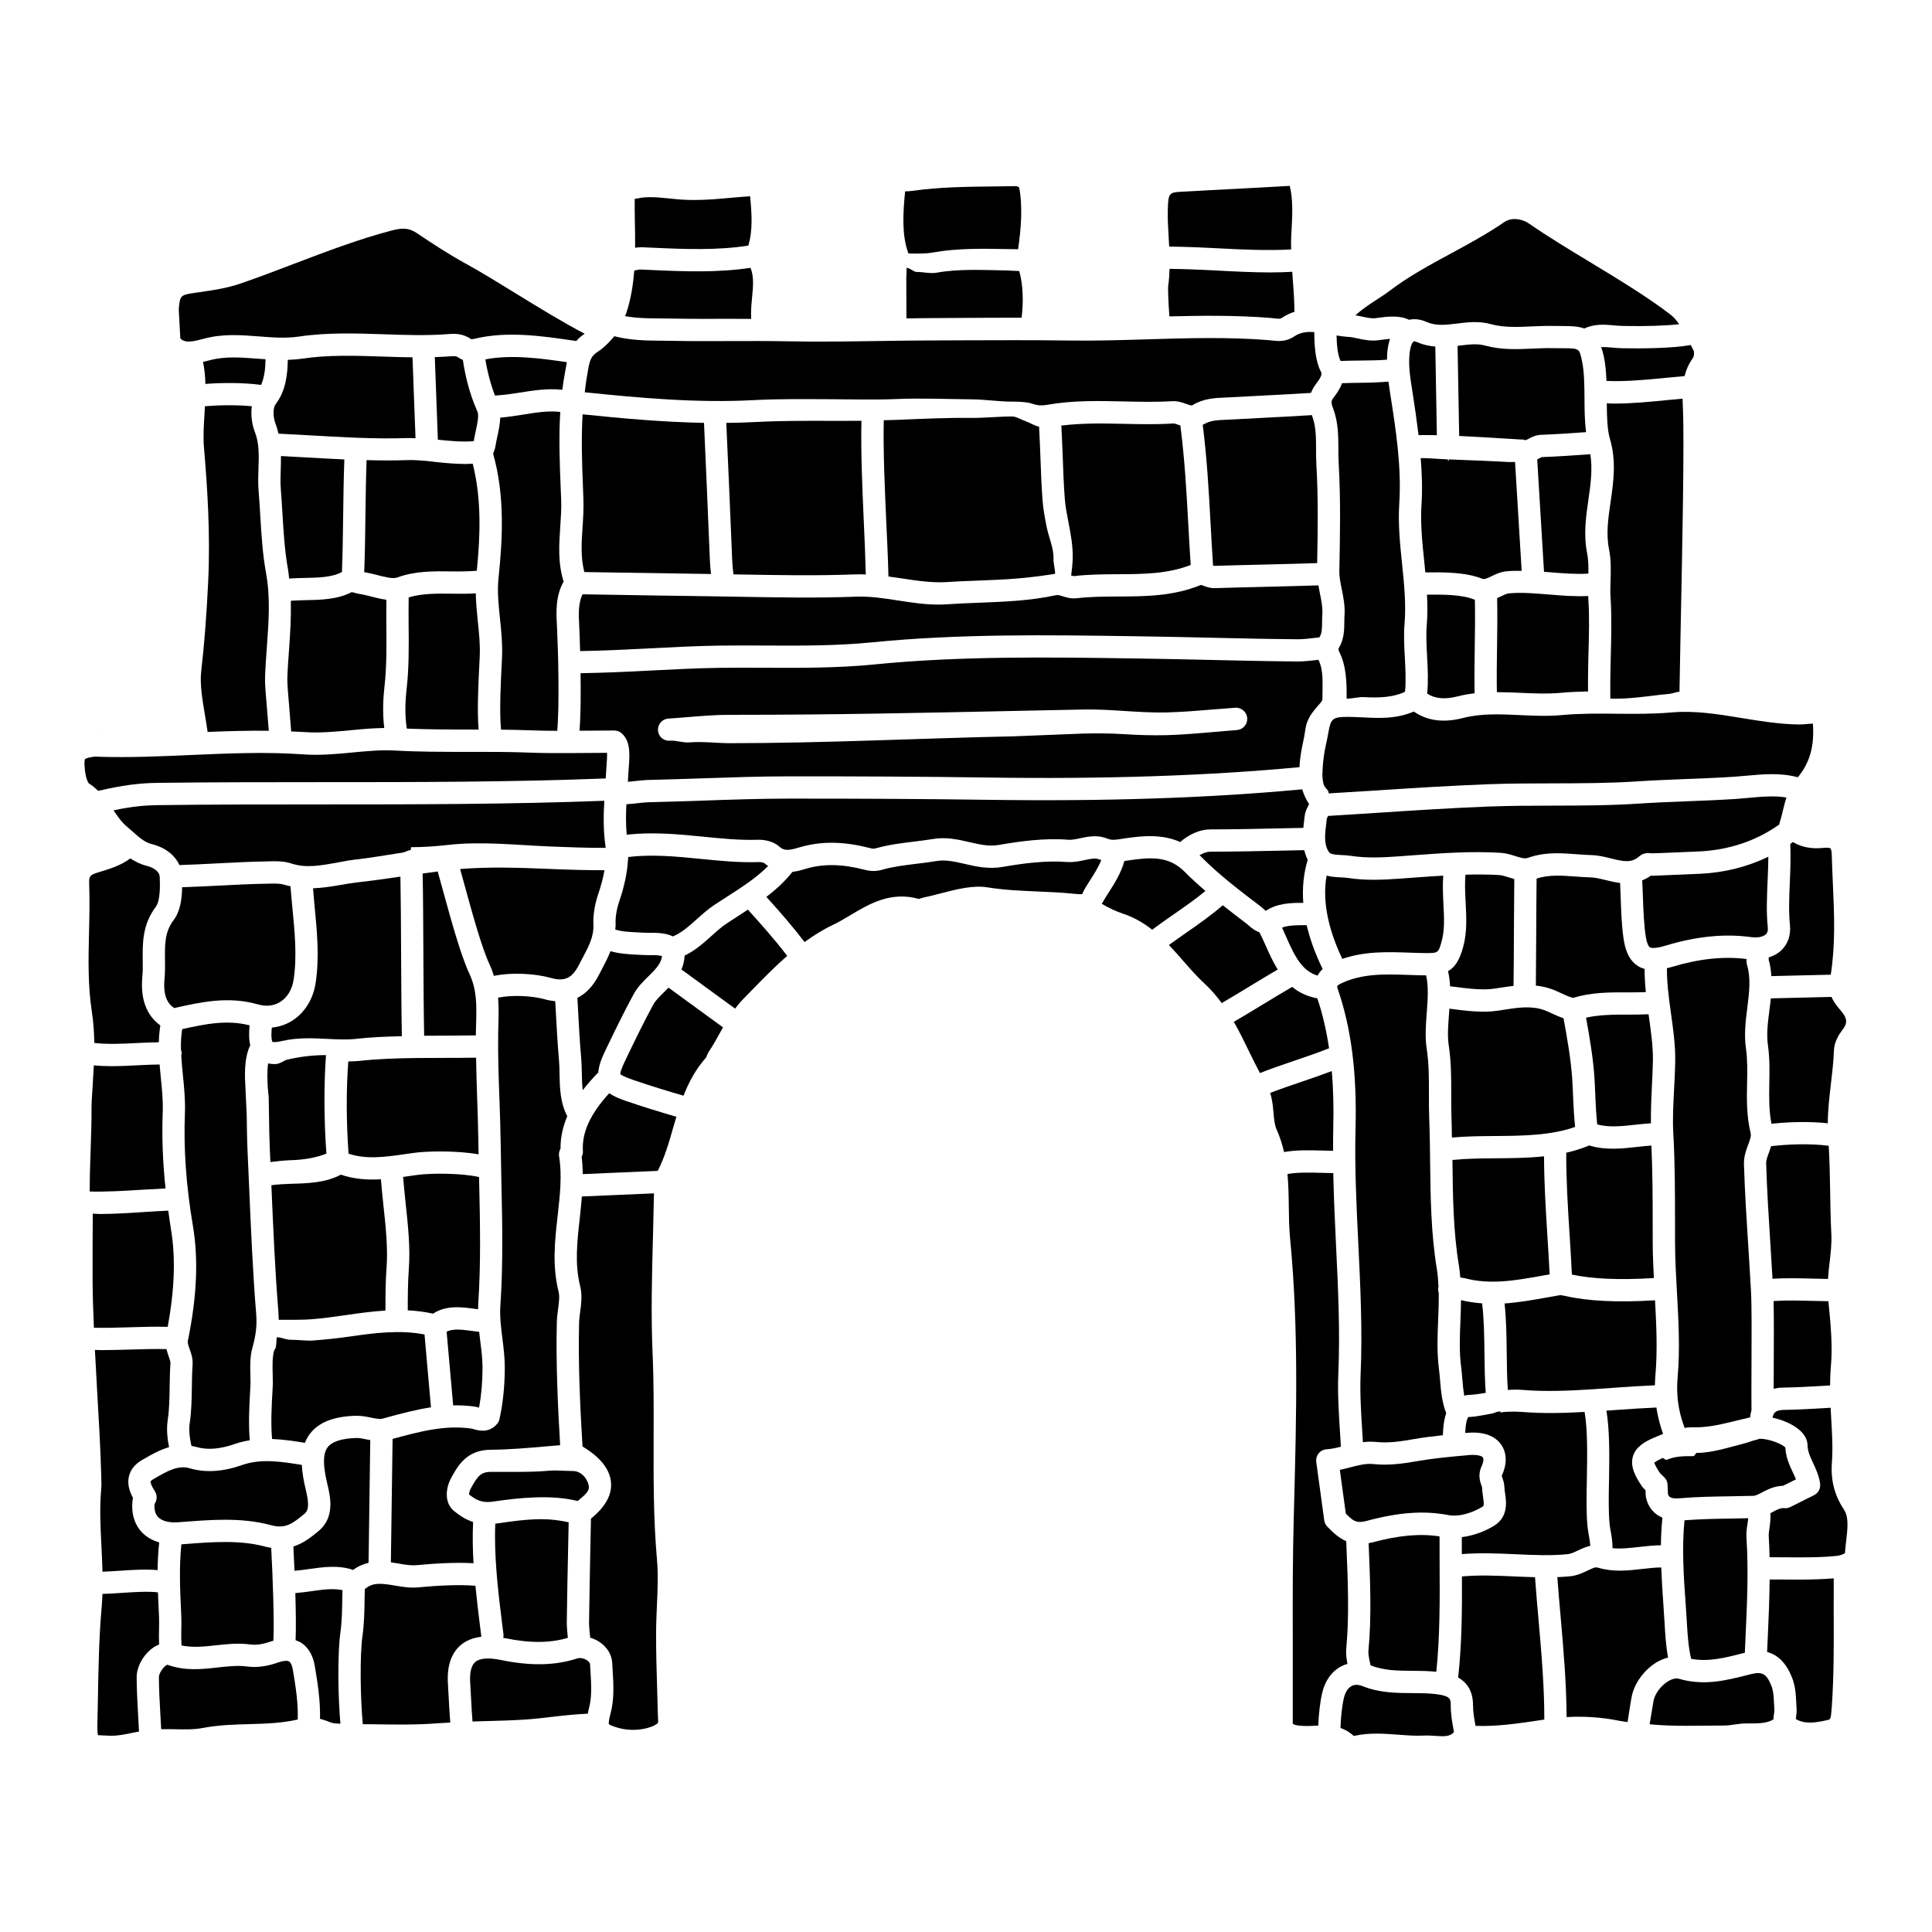 <?xml version="1.0" encoding="UTF-8"?>
<!-- Uploaded to: ICON Repo, www.svgrepo.com, Generator: ICON Repo Mixer Tools -->
<svg fill="#000000" width="800px" height="800px" version="1.1" viewBox="144 144 512 512" xmlns="http://www.w3.org/2000/svg">
 <g>
  <path d="m606.98 399.68c-0.129-0.453-0.168-0.977-0.16-1.539-6.051-0.75-12.523-0.078-19.801 2.117-0.402 0.117-0.848 0.215-1.266 0.324-0.039 3.816 0.5 7.902 1.062 11.891 0.59 4.203 1.199 8.555 1.137 12.711-0.039 2.449-0.168 4.926-0.301 7.394-0.215 4.141-0.422 8.055-0.207 11.805 0.445 7.785 0.445 15.633 0.453 23.219l0.008 5.867c0.016 4.348 0.27 8.82 0.508 13.145 0.41 7.297 0.832 14.852 0.184 22.281-0.57 6.5 0.863 10.812 1.84 13.508 0.691-0.086 1.387-0.172 2.129-0.172l1.016 0.016c3.438 0 6.981-0.879 10.734-1.801 1.168-0.289 2.332-0.562 3.492-0.824 0.07-0.672 0.176-1.316 0.355-1.918-0.039-2.641-0.023-6.969 0-11.727 0.039-7.481 0.078-15.973-0.129-19.703-0.207-3.91-0.461-7.816-0.707-11.727-0.461-7.191-0.938-14.629-1.16-21.992-0.062-2.059 0.598-3.816 1.129-5.231 0.523-1.395 0.832-2.289 0.637-3.074-1.105-4.492-1.023-8.918-0.938-13.203 0.062-3.195 0.121-6.211-0.293-9.152-0.547-3.797-0.082-7.414 0.363-10.914 0.488-3.965 0.973-7.707-0.086-11.301z"/>
  <path d="m543.59 512.35c1.258-0.086 2.559-0.121 3.914-0.008 5.953 0.5 12.383 0.234 18.793-0.188 0.078 0.004 0.152-0.027 0.23-0.016 1.734-0.117 3.477-0.238 5.203-0.367 3.598-0.266 7.258-0.5 10.84-0.656 0.016-0.879 0.055-1.777 0.137-2.727 0.562-6.473 0.25-13.219-0.105-19.797-9.945 0.613-17.816 0.23-23.945-1.176-0.742-0.164-1.023-0.219-1.5-0.141l-3.391 0.598c-3.613 0.648-7.297 1.297-11.039 1.559 0.453 4.141 0.523 8.699 0.57 13.152 0.039 3.453 0.078 6.769 0.293 9.766z"/>
  <path d="m578.16 400.07c-1.969-1.207-3.195-3.324-3.758-6.481-0.613-3.379-0.785-8.223-0.938-12.496-0.039-1.074-0.078-2.121-0.121-3.106-1.379-0.16-2.676-0.473-3.836-0.758-1.414-0.352-2.75-0.68-3.945-0.707-1.395-0.039-2.773-0.141-4.168-0.242-3.582-0.27-6.965-0.492-10.18 0.551-0.055 4.523-0.078 9.297-0.098 14.137-0.016 4.859-0.047 9.664-0.098 14.23 1.332 0.141 2.668 0.406 4.019 0.871 0.895 0.305 1.84 0.738 2.773 1.18 1 0.469 2.707 1.238 3.211 1.172 4.606-1.453 9.641-1.461 14.566-1.434 1.59-0.004 3.113-0.02 4.582-0.066-0.215-2.055-0.34-4.109-0.332-6.148-0.57-0.176-1.141-0.375-1.68-0.703z"/>
  <path d="m615.7 361.73c0.332-0.988 0.574-2.043 0.824-3.086 0.262-1.102 0.547-2.211 0.895-3.297-3.152-0.539-6.629-0.215-10.016 0.094-1.082 0.102-2.152 0.203-3.191 0.273-4.344 0.293-8.68 0.461-13.023 0.629-4.25 0.164-8.5 0.332-12.754 0.613-7.68 0.516-15.469 0.531-23.004 0.547-5.582 0.012-11.355 0.027-17.004 0.242-10.07 0.391-20.316 1.062-30.238 1.711-4.074 0.266-8.156 0.531-12.23 0.777 0 0.004 0 0.012-0.008 0.016-0.113 0.223-0.293 0.566-0.332 0.688l-0.105 0.91c-0.387 3.035-0.75 5.898 0.66 7.941 0.422 0.602 1.379 0.715 3.297 0.809 0.848 0.039 1.691 0.082 2.5 0.211 4.219 0.648 8.484 0.43 12.492 0.148l4.168-0.305c7.484-0.559 15.211-1.121 23.035-0.645 1.461 0.09 2.766 0.504 3.93 0.871 1.508 0.48 2.484 0.762 3.281 0.473 2.668-0.949 5.266-1.223 7.801-1.223 1.742 0 3.469 0.129 5.164 0.254 1.281 0.094 2.574 0.191 3.871 0.227 1.832 0.047 3.551 0.469 5.203 0.883 3.527 0.875 5.461 1.238 7.519-0.562 1.168-1.039 2.566-0.875 3.25-0.789l2.16-0.059c3.523-0.137 7.027-0.281 10.547-0.445 7.871-0.379 15.145-2.844 21.156-7.16 0.031-0.25 0.074-0.5 0.152-0.746z"/>
  <path d="m505.06 524.05c0.047 0.73 0.082 1.422 0.129 2.141 1.121-0.125 2.266-0.184 3.484-0.059 3.242 0.355 6.598-0.148 9.719-0.703 2.613-0.457 5.281-0.793 7.984-1.078 0.047-1.844 0.25-3.957 0.887-5.856-1.09-2.715-1.398-5.832-1.629-8.656-0.082-1.012-0.16-1.977-0.277-2.856-0.59-4.496-0.41-8.918-0.23-13.199 0.105-2.484 0.191-4.887 0.152-7.277-0.016-0.039-0.047-0.07-0.062-0.105-0.152-0.492-0.121-0.988 0-1.465-0.078-1.578-0.191-3.152-0.453-4.734-1.539-9.344-1.66-18.965-1.766-28.273-0.047-3.82-0.09-7.637-0.238-11.441-0.082-2.152-0.078-4.316-0.078-6.481 0.008-4.211 0.008-8.188-0.59-12.066-0.484-3.152-0.223-6.481 0.023-9.699 0.277-3.527 0.484-6.859-0.184-9.777-0.16 0-0.301 0.012-0.469 0.012-1.406-0.016-2.82-0.066-4.234-0.113-6.211-0.211-12.098-0.414-17.672 2.18-0.961 0.445-1.176 0.746-1.191 0.777 0.008 0-0.016 0.262 0.23 0.988 3.535 10.383 5.012 22.066 4.637 36.773-0.262 10.16 0.242 20.516 0.738 30.531 0.547 11.336 1.121 23.059 0.605 34.684-0.211 4.894 0.137 10.41 0.484 15.754z"/>
  <path d="m294.7 547.42c-2.242-0.492-4.582-0.82-7.18-0.82-4.098 0-8.281 0.613-11.961 1.16-0.105 0.016-0.199 0.012-0.301 0.023-0.371 8.504 0.73 17.875 1.781 26.266l0.395 3.109c0.039 0.293-0.031 0.598-0.062 0.902 0.145 0.031 0.277 0.027 0.422 0.059 6.672 1.375 11.977 1.32 16.688-0.07-0.145-1.453-0.285-2.961-0.277-4.231 0.078-6.43 0.223-13.293 0.363-19.98z"/>
  <path d="m484.29 449.3c3.184-0.57 6.734-0.484 9.984-0.395 1.047 0.031 2.051 0.059 3.008 0.066-0.008-2.019-0.008-4.039 0.047-6.055 0.137-5.445 0.008-10.426-0.387-15.074-2.551 0.973-5.273 1.906-7.949 2.816-2.863 0.969-5.773 1.965-8.395 2.988 0.57 1.719 0.742 3.523 0.887 5.172 0.145 1.703 0.285 3.309 0.816 4.477 0.898 1.992 1.52 4 1.988 6.004z"/>
  <path d="m300.06 538.02c-0.066-1.41-1.574-4.191-4.273-4.191h-0.223c-1.898 0-4.016-0.25-6.129-0.066-5.027 0.438-10.227 0.262-15.406 0.297-2.637 0.016-3.543 1.238-5.273 4.414-0.34 0.609-0.453 1.262-0.445 1.586 2.144 1.668 3.606 2.273 6.387 1.871 6.84-1.012 15.477-1.902 22.379-0.141 1.992-1.637 3.039-2.535 2.984-3.769z"/>
  <path d="m581.64 447.58c-1.16 0.082-2.363 0.207-3.606 0.348-4.035 0.457-8.582 0.973-12.871-0.371-1.977 0.832-4.016 1.453-6.09 1.926-0.039 6.914 0.422 14.57 0.906 22.039 0.223 3.531 0.43 6.957 0.59 10.258 5.512 1.172 12.645 1.477 21.719 0.914-0.152-3.051-0.285-6.129-0.301-9.199l-0.008-5.891c0-6.57-0.043-13.332-0.34-20.023z"/>
  <path d="m531.18 488.55c-0.016 1.852-0.078 3.684-0.152 5.488-0.168 4.211-0.34 8.191 0.184 12.172 0.129 0.965 0.223 2.039 0.316 3.152 0.113 1.492 0.262 3.07 0.523 4.519 0.316-0.055 0.57-0.184 0.914-0.195 1.559-0.051 3.137-0.293 4.773-0.562-0.25-3.316-0.301-6.934-0.34-10.469-0.047-4.574-0.129-9.234-0.621-13.25-1.855-0.141-3.715-0.387-5.598-0.855z"/>
  <path d="m552.73 482.06 1.945-0.344c-0.16-3.168-0.363-6.441-0.574-9.82-0.461-7.219-0.906-14.609-0.914-21.461-4.266 0.457-8.613 0.492-12.883 0.523-4 0.031-7.801 0.078-11.398 0.441 0 0.152 0.008 0.305 0.008 0.457 0.105 9.09 0.223 18.48 1.691 27.383 0.184 1.113 0.301 2.215 0.395 3.312 0.66 0.082 1.152 0.172 1.242 0.199 6.723 1.785 13.41 0.586 20.488-0.691z"/>
  <path d="m611.09 539.43c1.422-0.762 3.25-1.621 5.438-1.684l3.422-1.703c-0.23-0.574-0.508-1.152-0.801-1.789-0.887-1.895-1.887-4.008-2.016-6.664-0.863-0.918-4.289-2.301-6.719-2.301-0.309 0-0.484 0.148-0.562 0.164-1.379 0.293-2.75 0.883-4.129 1.219-3.93 0.973-7.992 2.363-12.148 2.363l-0.695 0.852h-0.023c-2.883 0-4.945 0.012-7.324 1.039l-0.848-0.566c-1.879 0.797-2.266 1.27-2.32 1.344 0.062-0.09 0.16 0.598 1.523 2.66 0.07 0.098 0.355 0.367 0.539 0.535 0.215 0.195 0.438 0.398 0.637 0.605 0.523 0.523 0.824 1.219 0.855 1.961l0.098 2.352c0.16 0.684 0.469 1.277 2.273 1.277 0.238 0 0.484-0.012 0.742-0.031 4.519-0.395 9.098-0.461 13.516-0.531 2.031-0.031 4.059-0.062 6.082-0.121 0.68-0.027 1.508-0.465 2.461-0.98z"/>
  <path d="m570.55 547.83c0.062 0.664 0.184 1.32 0.309 1.992 0.23 1.246 0.477 2.727 0.477 4.457 2.184 0.234 4.644-0.043 7.203-0.34 1.855-0.211 3.742-0.41 5.621-0.43 0.023-2.465 0.152-4.898 0.395-7.305-2.227-0.957-3.805-2.754-4.363-5.391-0.031-0.16-0.055-0.328-0.062-0.492l-0.055-1.395c-0.379-0.352-0.777-0.766-1.121-1.301-1.5-2.285-3.031-4.957-2.199-7.711 0.785-2.582 3.289-3.949 5.637-4.941l0.816-0.348c0.492-0.211 1.008-0.426 1.531-0.637-0.598-1.684-1.332-4-1.773-6.977-3.484 0.148-7.035 0.383-10.785 0.652-0.816 0.059-1.637 0.109-2.453 0.168 0.848 5.312 0.793 11.766 0.684 18.113-0.094 4.484-0.16 8.719 0.141 11.883z"/>
  <path d="m527.75 401.36c0.293 1.328 0.477 2.668 0.531 4.019 0.309 0.039 0.582 0.066 0.902 0.105 3.606 0.465 7.695 0.992 10.801 0.523l1.266-0.199c1.234-0.195 2.531-0.395 3.856-0.539 0.055-4.594 0.082-9.43 0.098-14.34 0.023-4.785 0.047-9.496 0.098-13.98-0.531-0.137-1.031-0.297-1.508-0.445-0.906-0.289-1.766-0.562-2.516-0.605-2.945-0.184-5.918-0.176-8.895-0.098-0.238 2.25-0.105 4.723 0.023 7.305 0.207 3.922 0.414 7.973-0.645 11.836-0.953 3.504-2.176 5.394-4.012 6.418z"/>
  <path d="m580.89 412.79c-1.758 0.074-3.551 0.102-5.32 0.094-3.852-0.02-7.801 0.027-11.254 0.809 1.016 5.531 1.906 10.914 2.234 15.984 0.098 1.559 0.168 3.172 0.23 4.797 0.098 2.519 0.25 5.055 0.5 7.504 2.992 0.84 6.434 0.5 10.094 0.086 1.363-0.152 2.75-0.285 4.137-0.375-0.031-3.137 0.078-6.309 0.238-9.422 0.121-2.398 0.25-4.801 0.293-7.172 0.055-3.695-0.5-7.633-1.082-11.797-0.023-0.164-0.047-0.336-0.07-0.508z"/>
  <path d="m527.93 421.04c0.668 4.332 0.668 8.727 0.66 12.973 0 2.09-0.008 4.18 0.07 6.258 0.07 1.727 0.078 3.469 0.105 5.199 3.773-0.352 7.68-0.387 11.492-0.414 7.25-0.051 14.711-0.129 21.164-2.406-0.27-2.633-0.422-5.312-0.531-7.941-0.07-1.578-0.129-3.141-0.223-4.656-0.355-5.359-1.414-11.359-2.32-16.211-1.047-0.34-2.074-0.801-3.035-1.25-0.742-0.348-1.492-0.699-2.199-0.945-3.43-1.18-7.074-0.605-10.938 0.004l-1.301 0.203c-3.938 0.598-8.453 0.016-12.453-0.504-0.105-0.016-0.207-0.023-0.324-0.039-0.031 0.465-0.062 0.93-0.09 1.395-0.238 3.012-0.453 5.859-0.078 8.336z"/>
  <path d="m229.63 357.18c-14.469 0-29.312 0-43.844 0.191-3.406 0.047-6.566 0.316-11.703 1.371 1.098 1.629 2.16 3.172 3.516 4.285 0.555 0.461 1.09 0.941 1.621 1.414 1.684 1.508 3.137 2.805 5.098 3.285 3.461 0.859 6.051 2.902 7.219 5.527 3.184-0.102 6.418-0.262 9.688-0.43 4.512-0.234 9.031-0.469 13.375-0.539l0.75-0.023c1.816-0.043 3.852-0.105 6.012 0.613 3.695 1.223 7.629 0.496 11.77-0.234 1.613-0.281 3.211-0.641 4.797-0.816 4.227-0.461 8.453-1.234 12.695-1.863 0.742-0.109 1.5-0.609 2.25-0.719 0.02 0.004 0.027-0.727 0.043-0.727h0.031c3.227 0 6.469-0.227 9.703-0.594 8.871-1.02 18.281 0.043 27.375 0.418 5.019 0.203 9.777 0.375 14.469 0.355-0.016-0.117-0.008-0.246-0.023-0.367-0.613-4.164-0.547-8.188-0.324-12.113-24.758 0.941-50.094 0.969-74.516 0.965z"/>
  <path d="m215.21 434.79 0.078 4.699c0.039 3.035 0.078 6.035 0.215 9.074l0.152 3.387c1.789-0.199 3.621-0.441 5.418-0.488 3.477-0.086 6.758-0.676 9.43-1.746-0.652-8.758-0.68-18.23-0.113-26.105h-0.047c-3.598 0-6.988 0.445-10.371 1.234-0.598 0.137-1.789 1.156-3.144 1.156-0.57 0-1.168-0.055-1.773-0.18-0.301 2.121-0.199 4.641-0.082 6.559z"/>
  <path d="m221.48 414.47c-1.652 1.055-3.508 1.656-5.445 1.855-0.293 2.977 0.105 3.703 0.176 3.797 0-0.012 0.105 0.043 0.523 0.043 0.371 0 0.977-0.051 1.891-0.266 4.195-0.977 8.172-0.781 12.008-0.586 2.734 0.137 5.312 0.266 7.863-0.02 3.844-0.434 7.902-0.598 12-0.691-0.121-6.078-0.16-13.883-0.199-21.48-0.031-7.34-0.07-14.867-0.184-20.809-3.852 0.566-7.703 1.117-11.555 1.539-1.453 0.16-2.93 0.422-4.414 0.684-2.258 0.402-4.688 0.766-7.188 0.875 0.121 1.445 0.23 2.871 0.371 4.34 0.676 6.871 1.379 13.977 0.301 20.848-0.648 4.195-2.894 7.793-6.148 9.871z"/>
  <path d="m217.85 493.75c2.871 0.023 6.324 0.047 8.656-0.129 3.023-0.23 6.137-0.676 9.148-1.109 3.438-0.496 6.941-0.984 10.492-1.203 0-3.641 0.023-7.816 0.285-11.215 0.414-5.32-0.223-11.184-0.84-16.852-0.242-2.219-0.461-4.484-0.645-6.719-3.469 0.199-7.012 0-10.625-1.223-4.066 2.176-8.832 2.301-13.09 2.414-1.906 0.051-3.668 0.164-5.312 0.383 0.469 11.008 0.953 22.387 1.855 33.527 0.059 0.723 0.066 1.426 0.074 2.125z"/>
  <path d="m213.93 410.48c1.605 0.156 3.098-0.172 4.379-0.988 1.855-1.18 3.09-3.242 3.492-5.812 0.961-6.133 0.301-12.859-0.34-19.359-0.184-1.848-0.332-3.652-0.477-5.461-0.492-0.117-0.984-0.18-1.484-0.348-1.191-0.402-2.492-0.367-4.019-0.336l-0.801 0.016c-4.266 0.066-8.719 0.297-13.16 0.527-3.113 0.16-6.211 0.305-9.258 0.41-0.047 3.172-0.492 6.371-2.281 8.746-2.348 3.113-2.305 6.492-2.258 10.406 0.023 1.637 0.039 3.332-0.121 5.066-0.445 4.734 0.922 6.711 2.566 7.801 7.059-1.594 14.352-3.215 22.156-0.977 0.543 0.156 1.074 0.254 1.605 0.309z"/>
  <path d="m181.71 459.29c2.016-0.129 4.332-0.242 6.152-0.332-0.723-6.984-1-13.703-0.738-20.27 0.113-2.875-0.184-5.902-0.508-9.113-0.113-1.148-0.23-2.309-0.324-3.473-1.715 0.023-3.523 0.09-5.461 0.191-2.445 0.125-4.93 0.254-7.34 0.254-1.555 0-3.16-0.074-4.629-0.215-0.031 1.25-0.168 2.504-0.215 3.734-0.09 2.555-0.398 5.109-0.391 7.668 0.031 7.18-0.48 14.352-0.48 21.527v0.5c3.938 0.129 9.441-0.176 13.934-0.473z"/>
  <path d="m178.4 495.74c3.391-0.105 6.871-0.207 10.047-0.117 1.797-9.812 2.129-18.312 0.871-25.797-0.285-1.695-0.492-3.332-0.723-4.988-1.922 0.082-3.938 0.199-6.09 0.344-4.051 0.266-8.211 0.539-12 0.539-0.676 0-1.266-0.062-1.922-0.082-0.031 5.938-0.078 11.879-0.047 17.801 0.023 4.113 0.176 8.277 0.348 12.426 2.965 0.074 6.277-0.023 9.516-0.125z"/>
  <path d="m261.51 380.43c-0.547-1.988-1.055-3.836-1.516-5.481-1.332 0.172-2.66 0.355-3.992 0.543 0.129 6.09 0.168 13.949 0.199 21.59 0.039 7.582 0.082 15.371 0.203 21.398 4.68-0.027 9.773-0.02 13.707-0.094v-0.648l0.059-2.34c0.137-4.809 0.254-8.957-1.754-13.293-2.324-4.984-4.863-14.238-6.906-21.676z"/>
  <path d="m211.88 492.1c-0.906-11.273-1.395-22.73-1.871-33.816l-0.41-9.359c-0.137-3.102-0.176-6.207-0.215-9.309l-0.316-6.856c-0.199-3.504-0.469-8.148 1.242-11.766-0.371-1.574-0.355-3.383-0.16-5.262-5.902-1.531-11.738-0.383-17.867 0.996-0.27 1.754-0.387 3.559-0.324 5.422 0.129 0.367 0.199 0.758 0.176 1.176-0.008 0.125-0.07 0.23-0.098 0.352 0.105 1.734 0.25 3.504 0.438 5.316 0.332 3.269 0.66 6.648 0.531 9.934-0.379 9.496 0.316 19.281 2.113 29.922 1.5 8.848 1.062 18.801-1.324 30.434-0.113 0.57 0.082 1.16 0.438 2.164 0.414 1.145 0.922 2.566 0.801 4.305-0.137 1.941-0.168 3.902-0.191 5.856-0.047 3.129-0.082 6.359-0.574 9.582-0.238 1.59-0.078 3.578 0.469 6 0.422 0.082 0.848 0.137 1.273 0.266 2.863 0.855 6.297 0.59 10.195-0.781 1.324-0.469 2.652-0.766 3.984-0.984-0.379-4.469-0.121-9.324 0.121-13.398l0.031-0.621c0.07-1.098 0.039-2.211 0.008-3.328-0.062-2.359-0.129-4.793 0.555-7.231 0.945-3.371 1.23-5.981 0.977-9.012z"/>
  <path d="m193.06 553.19-0.992 0.074c-0.613 5.742-0.363 12.074-0.078 17.781l0.047 1.066c0.062 1.227 0.039 2.559 0.008 3.918-0.031 1.387-0.023 2.746 0.062 4.039 2.863 0.594 5.82 0.32 8.926-0.027 2.984-0.332 6.074-0.676 9.293-0.238 1.59 0.211 3.32-0.043 5.453-0.801 0.23-0.082 0.445-0.109 0.668-0.18 0.262-4.969-0.16-16.977-0.574-24.621-0.508-0.082-1.023-0.176-1.559-0.324-6.633-1.809-14.066-1.242-21.254-0.688z"/>
  <path d="m169 420.39c3.422 0.406 7.512 0.223 11.531 0.016 1.945-0.098 3.789-0.172 5.566-0.199 0.023-1.488 0.16-2.969 0.395-4.449-3.711-2.707-5.32-7.055-4.766-12.965 0.145-1.473 0.121-2.961 0.098-4.441-0.047-4.359-0.105-9.305 3.453-14.027 1.281-1.703 1.129-5.906 1.055-7.93-0.07-2.047-3.074-2.852-3.414-2.934-1.715-0.418-3.137-1.145-4.379-1.984-2.438 1.84-5.266 2.719-7.656 3.449l-1.105 0.34c-2.059 0.652-2.211 1.055-2.144 3.012 0.152 4.25 0.062 8.539-0.039 12.688-0.168 7.305-0.324 14.203 0.742 21.098 0.434 2.793 0.602 5.574 0.664 8.328z"/>
  <path d="m170.89 553.92c0.105 2.168 0.215 4.367 0.27 6.59 1.379-0.035 2.953-0.137 4.621-0.246 3.461-0.242 6.957-0.445 9.984-0.168 0.023-2.477 0.168-4.934 0.422-7.344-1.805-0.527-3.367-1.402-4.551-2.644-1.438-1.508-3.035-4.231-2.484-8.672 0.016-0.164 0.055-0.324 0.09-0.473-0.902-1.672-1.574-3.66-1.066-5.746 0.43-1.773 1.605-3.227 3.5-4.324l0.402-0.227c1.977-1.152 4.219-2.43 6.719-3.148-0.438-2.211-0.723-4.734-0.348-7.211 0.422-2.812 0.469-5.711 0.508-8.773 0.031-2.07 0.062-4.144 0.207-6.199 0.031-0.496-0.184-1.109-0.461-1.887-0.199-0.551-0.414-1.203-0.582-1.918-2.961-0.082-6.293 0.016-9.543 0.113-2.543 0.078-5.137 0.156-7.621 0.156-0.629 0-1.191-0.047-1.805-0.059 0.184 3.602 0.379 7.211 0.582 10.75 0.43 7.324 0.879 14.898 1.09 22.375l0.008 0.422c0.047 1.203 0.078 2.406-0.031 3.598-0.434 4.957-0.176 9.855 0.09 15.035z"/>
  <path d="m270.46 435.29c-0.129-3.609-0.23-7.297-0.293-10.996-10.102 0.176-21.348-0.219-30.996 0.863-0.977 0.105-1.914 0.105-2.863 0.129-0.57 7.324-0.555 15.945 0.062 24.445 4.719 1.594 9.719 0.883 15.012 0.117l2.266-0.32c3.703-0.508 11.406-0.633 17.188 0.383-0.023-1.066-0.047-2.129-0.062-3.191-0.047-3.809-0.184-7.617-0.312-11.43z"/>
  <path d="m224.66 545.2c1.191-0.992 1.273-2.66 0.371-6.426-0.508-2.121-0.945-4.363-1.047-6.555-5.305-0.859-10.785-1.742-15.801 0.023-5.106 1.801-9.758 2.09-13.848 0.879-3.144-0.93-5.996 0.73-9.309 2.652l-0.402 0.23c-0.555 0.324-0.707 0.559-0.715 0.602-0.016 0.062-0.105 0.648 1.121 2.566 0.477 0.75 0.832 1.945-0.078 3.469-0.105 1.484 0.207 2.625 0.945 3.394 1.023 1.066 2.93 1.559 5.402 1.375l1.289-0.098c3.644-0.277 7.348-0.562 11.047-0.562 4.106 0 8.203 0.352 12.211 1.445 3.738 1.008 5.594-0.332 8.812-2.996z"/>
  <path d="m262.36 496.92c0.309 3.269 0.613 6.789 0.922 10.367 0.27 3.144 0.539 6.219 0.809 9.156 1.84-0.039 3.703 0.039 5.613 0.305 0.41 0.059 0.832 0.164 1.258 0.289 0.598-3.269 0.895-6.644 0.914-10.461 0.008-2.332-0.285-4.633-0.59-7.074-0.098-0.844-0.207-1.695-0.301-2.551-0.645-0.074-1.301-0.152-1.938-0.242-2.973-0.43-5.148-0.594-6.688 0.211z"/>
  <path d="m270.96 455.93c-4.582-1.035-12.469-1.098-16.504-0.543l-2.227 0.316c-0.461 0.066-0.93 0.129-1.398 0.195 0.168 2.168 0.395 4.375 0.637 6.703 0.645 5.945 1.316 12.082 0.863 17.953-0.242 3.164-0.27 7.18-0.27 10.703 2.211 0.105 4.453 0.367 6.703 0.875 3.543-2.344 7.856-1.73 11.117-1.266 0.285 0.039 0.539 0.066 0.816 0.102 0.008-0.469 0.008-0.934 0.039-1.414 0.73-10.695 0.484-21.703 0.25-32.355-0.012-0.426-0.02-0.848-0.027-1.27z"/>
  <path d="m607.29 546.34c-1.555 0.039-3.106 0.074-4.652 0.094-4.035 0.062-8.188 0.145-12.23 0.457-0.715 7.168-0.23 14.828 0.316 22.277l0.301 4.606c0.184 3.352 0.414 6.777 1.145 9.832 4.519 0.852 8.895-0.246 13.508-1.43l0.723-0.184c0.055-1.34 0.113-2.668 0.176-4.019 0.41-8.816 0.832-17.938 0.25-26.527-0.082-1.215 0.09-2.387 0.262-3.523 0.09-0.539 0.164-1.074 0.203-1.582z"/>
  <path d="m544.16 260.3c1.469 0.09 2.523 0.156 2.922 0.176 0.332-0.031 0.684 0.027 1.023 0.133 0.199 0.07 0.238 0.082 1-0.336 0.777-0.414 1.848-0.984 3.281-1.039 2.797-0.098 8.027-0.414 11.938-0.707-0.363-2.762-0.402-5.769-0.414-8.727-0.023-3.574-0.047-7.273-0.676-10.207-0.699-3.297-0.699-3.297-5.164-3.305-0.758 0-1.582 0-2.492-0.02-1.75-0.047-3.559 0.039-5.356 0.117-4.106 0.18-8.379 0.379-12.672-0.809-2.066-0.574-4.32-0.289-6.711 0.008-0.184 0.023-0.379 0.039-0.562 0.062 0.07 3.734 0.137 7.856 0.207 11.996 0.07 4.102 0.145 8.188 0.215 11.891 4.234 0.203 8.902 0.48 13.461 0.766z"/>
  <path d="m309.98 226.95c-0.09 0.289-0.23 0.539-0.34 0.82 2.977 0.574 6.188 0.598 9.324 0.617 0.984 0.004 1.969 0.008 2.93 0.031 5.219 0.105 10.438 0.086 15.66 0.07 1.84-0.008 3.676 0.023 5.512 0.023-0.098-1.871 0.055-3.762 0.238-5.625 0.309-3.078 0.508-5.777-0.422-7.914-8.598 1.309-17.406 0.98-25.961 0.594l-3.09-0.137c-0.262-0.086-0.969 0.121-1.484 0.223-0.082 0.02-0.176 0.031-0.27 0.051-0.289 3.793-0.879 7.57-2.098 11.246z"/>
  <path d="m628.63 447.64c-5.019-0.648-10.84-0.41-15.262 0.113-0.176 0.578-0.371 1.137-0.562 1.645-0.422 1.117-0.785 2.078-0.75 2.977 0.215 7.266 0.691 14.652 1.145 21.793 0.184 2.906 0.363 5.809 0.531 8.715 3.508-0.223 7.356-0.125 11.109-0.027 1.234 0.031 2.438 0.059 3.598 0.078 0.09-1.426 0.242-2.832 0.41-4.207 0.301-2.59 0.605-5.269 0.477-7.711-0.207-3.898-0.262-7.797-0.324-11.703-0.055-3.836-0.152-7.769-0.371-11.672z"/>
  <path d="m184.54 580.68c0.531-0.379 1.074-0.652 1.621-0.879-0.055-1.305-0.047-2.617-0.016-3.914 0.023-1.215 0.055-2.406 0-3.504l-0.055-1.062c-0.082-1.727-0.168-3.516-0.23-5.328-2.637-0.328-6.449-0.074-9.672 0.145-1.781 0.121-3.484 0.234-5.035 0.266-0.047 1.164-0.098 2.332-0.207 3.5-0.707 7.894-0.855 16.031-0.992 23.898-0.047 2.297-0.082 4.602-0.137 6.894-0.062 2.301 0.082 2.969 0.176 3.16 0.152-0.039 1.301 0.082 3.219 0.133 2.066 0.039 3.969-0.367 6.074-0.809 0.516-0.105 1.031-0.199 1.547-0.305-0.062-1.285-0.129-2.598-0.207-3.938-0.191-3.512-0.402-7.137-0.41-10.398-0.016-2.812 1.762-6.051 4.324-7.859z"/>
  <path d="m197.8 601.92c4.168-0.793 8.355-0.902 12.406-1.012 4.422-0.117 8.625-0.277 12.695-1.223 0.152-4.387-0.562-8.879-1.309-13.25-0.184-1.094-0.547-1.875-0.977-2.125-0.508-0.301-1.574-0.203-2.871 0.246-3.008 1.07-5.695 1.422-8.219 1.086-2.508-0.34-5.098-0.051-7.848 0.254-4.234 0.477-8.641 0.969-13.324-0.723-0.547 0.098-2.25 1.91-2.242 3.348 0.008 3.109 0.207 6.656 0.402 10.09 0.07 1.23 0.137 2.449 0.199 3.641 1.199-0.02 2.391-0.012 3.551 0.012 2.656 0.059 5.144 0.113 7.535-0.344z"/>
  <path d="m384.21 228.38c2.32-0.027 4.644-0.078 6.965-0.082l7.242-0.043c5.363-0.023 10.832-0.07 16.316-0.059 0.562-4.352 0.355-8.953-0.621-12.367-1.074-0.012-2.129-0.133-3.234-0.152-6.316-0.113-12.871-0.469-18.641 0.586-1.652 0.305-3.484-0.191-5.273-0.191-0.902 0-1.773-1.066-2.621-1.066h-0.09c-0.047 3.938-0.082 1.426-0.082 1.566-0.008 2.215 0.008 5.926 0.031 8.602-0.008 1.082 0 2.191 0.008 3.207z"/>
  <path d="m299.76 242.53-0.238 1.395c-0.25 1.328-0.379 2.699-0.555 4.035 14.73 1.516 29.828 2.879 44.773 2.078 6.758-0.363 13.59-0.262 20.203-0.242 5.82 0.02 11.801 0.199 17.664-0.047 6.656-0.277 13.398 0.02 19.922 0.078 3.555 0.031 7.106 0.605 10.66 0.605h0.039c2.106 0 3.984 0.082 5.644 0.652 1.445 0.5 2.805 0.355 3.773 0.176 6.816-1.195 13.613-1.023 20.188-0.875 4.195 0.09 8.543 0.199 12.738-0.066 1.559-0.086 2.812 0.371 3.836 0.738 1.273 0.461 1.422 0.438 1.652 0.305 2.848-1.762 5.887-1.895 8.574-2.008l1.199-0.055c2.828-0.16 5.773-0.312 8.742-0.461 4.32-0.219 8.664-0.449 12.855-0.715 0.293-0.793 0.73-1.598 1.379-2.441 1.191-1.555 1.598-2.496 1.316-3.035-1.621-3.098-1.789-7.141-1.824-10.637-2.023-0.152-3.727 0.062-5.379 1.184-2.184 1.48-4.43 1.211-5.902 1.035l-0.73-0.082c-10.703-0.875-21.641-0.543-32.219-0.223-6.758 0.203-13.754 0.422-20.664 0.32-9.633-0.133-19.457-0.09-28.945-0.055l-7.258 0.031c-4.695 0.012-9.395 0.082-14.09 0.148-7.969 0.117-16.219 0.242-24.324 0.082-5.074-0.098-10.133-0.078-15.203-0.062-5.258 0.023-10.539 0.043-15.816-0.07-0.93-0.023-1.879-0.027-2.836-0.031-3.82-0.023-8.066-0.109-12.129-1.184-0.16 0.211-0.355 0.391-0.523 0.586-0.098 0.113-0.184 0.242-0.301 0.34-1.09 1.25-2.289 2.387-3.668 3.262-1.801 1.133-2.098 2.508-2.555 5.238z"/>
  <path d="m387.88 382.11c0.387-0.121 0.777-0.238 1.152-0.316 1.371-0.285 2.805-0.66 4.25-1.035 4.211-1.094 8.566-2.227 12.477-1.59 4.371 0.703 8.871 0.898 13.215 1.082 3.203 0.137 6.512 0.281 9.801 0.621 0.5 0.051 1.691 0.168 2.031 0.062 0.395-1.035 1.207-2.309 2.047-3.613 1.145-1.77 2.273-3.586 3.008-5.406-0.215-0.074-0.414-0.098-0.629-0.188-0.922-0.375-2.039-0.168-3.766 0.199-1.414 0.309-3.016 0.641-4.773 0.512-5.652-0.438-11.539 0.367-17.066 1.316-3.734 0.633-7.074-0.137-10.031-0.824-2.574-0.594-5.004-1.148-7.402-0.75-1.766 0.301-3.559 0.52-5.348 0.734-3.152 0.391-6.137 0.746-9 1.559-1.652 0.465-2.984 0.469-4.734 0.016-6.051-1.559-11.055-1.625-15.742-0.199-0.84 0.254-2.016 0.613-3.363 0.766-2 2.519-4.363 4.699-6.91 6.625 3.691 4.066 7.234 8.168 10.117 11.977 2.379-1.727 4.879-3.309 7.606-4.602 1.516-0.719 2.992-1.605 4.492-2.5 5.043-3.012 10.762-6.426 18.211-4.324 0.105-0.035 0.238-0.082 0.359-0.121z"/>
  <path d="m619.91 599.55c2.227 1.363 4.977 1.098 8.59 0.23 0.484-0.113 0.723-0.172 0.906-2.996l0.039-0.562c0.582-8.227 0.539-16.961 0.5-25.406-0.016-2.879-0.008-5.707 0.008-8.543-2.891 0.242-5.945 0.34-9.059 0.34-1.309 0-2.606-0.012-3.906-0.02-1.371-0.012-2.707-0.02-4.016-0.016-0.047 5.238-0.27 10.496-0.508 15.66-0.055 1.199-0.105 2.379-0.16 3.562 2.898 0.75 5.059 2.965 6.559 6.664 0.945 2.344 1.055 4.617 1.152 6.625 0.023 0.539 0.055 1.078 0.098 1.621 0.062 0.824-0.039 1.582-0.129 2.25-0.02 0.184-0.051 0.398-0.074 0.59z"/>
  <path d="m582.93 584.58c1.023-0.633 2.074-1.035 3.121-1.309-0.562-3.078-0.758-6.262-0.922-9.176l-0.293-4.504c-0.238-3.262-0.453-6.715-0.59-10.203-1.559 0.016-3.25 0.191-5.027 0.402-3.773 0.434-7.672 0.844-11.422-0.262-0.023-0.004-0.047-0.004-0.07-0.008-0.023-0.004-0.039-0.02-0.055-0.023-0.129-0.039-0.262-0.047-0.395-0.086-0.508-0.18-1.508 0.309-2.559 0.809-1.301 0.613-2.758 1.312-4.535 1.5-1.145 0.117-2.297 0.191-3.469 0.238 0.25 3.438 0.555 6.969 0.879 10.609 0.785 8.887 1.555 18.004 1.566 26.477 4.629-0.273 9.34 0.047 13.855 0.965 0.766 0.156 1.539 0.23 2.305 0.363 0.121-0.754 0.238-1.531 0.363-2.305 0.242-1.555 0.477-3.07 0.699-4.269 0.648-3.551 3.215-7.168 6.547-9.219z"/>
  <path d="m271.5 577.77c0.016-0.047 0.039-0.105 0.047-0.152l-0.355-2.828c-0.422-3.383-0.84-6.945-1.199-10.547-4.773-0.383-10.461-0.012-15.145 0.422-2.168 0.211-4.258-0.141-6.266-0.484-3.613-0.609-5.824-0.859-7.902 0.957-0.016 0.816-0.039 1.613-0.055 2.449-0.047 3.269-0.098 6.648-0.547 9.809-0.758 5.348-0.582 16.555 0.07 23.535 0.902 0.012 1.789 0 2.691 0.016 5.695 0.094 11.59 0.188 17.273-0.266 1.074-0.082 2.152-0.125 3.219-0.184-0.16-1.977-0.285-4.031-0.395-6.102-0.07-1.445-0.137-2.832-0.223-4.062-0.324-4.637 0.801-8.105 3.32-10.309 1.441-1.258 3.289-1.984 5.465-2.254z"/>
  <path d="m552.03 599.89 1.227-0.18c0.031-8.395-0.742-17.625-1.547-26.621-0.34-3.812-0.652-7.519-0.914-11.117-1.879-0.047-3.758-0.121-5.613-0.207-4.621-0.211-9.355-0.395-13.754 0.012 0.055 9.043-0.039 18.191-1.008 26.797 2.113 1.176 3.945 3.305 3.945 7.332 0 1.797 0.316 3.598 0.668 5.469 5.648 0.195 11.164-0.617 16.996-1.484z"/>
  <path d="m485.79 193.26-9.301 0.512c-6.316 0.348-12.629 0.695-18.949 1.016-1.547 0.078-2.492 0.125-3.066 0.492-0.062 0.062-0.121 0.117-0.184 0.176-0.062 0.055-0.121 0.105-0.184 0.152-0.461 0.594-0.562 1.672-0.621 3.691-0.082 2.539 0.07 5.066 0.23 7.746 0.047 0.758 0.09 1.535 0.129 2.301 4.016 0.039 8.188 0.207 12.613 0.441 6.703 0.355 13.559 0.672 19.719 0.316-0.008-0.68-0.055-1.379-0.039-2.051 0.023-1.117 0.09-2.312 0.16-3.551 0.207-3.731 0.367-7.832-0.508-11.242z"/>
  <path d="m528.46 595.91c0-1.617 0-2.508-4.137-2.977-1.961-0.223-3.953-0.234-6.074-0.242-4.258-0.027-8.664-0.055-13.129-1.84-1.121-0.449-2.106-0.473-2.914-0.047-0.961 0.496-1.707 1.641-2.051 3.137-0.562 2.402-0.832 5.41-0.914 7.996 1.215 0.418 2.406 1.066 3.527 2.121 0.07-0.02 0.137-0.035 0.199-0.051 4.027-0.875 7.887-0.574 11.613-0.293 2.356 0.176 4.559 0.344 6.742 0.23 1.016-0.047 2.074 0.012 3.129 0.086 2.699 0.191 3.883 0.102 4.871-1.016-0.426-2.246-0.863-4.574-0.863-7.106z"/>
  <path d="m314.07 209.52 3.113 0.137c8.371 0.387 16.996 0.711 25.125-0.57 1.242-4.004 0.906-8.59 0.484-13.074-1.566 0.109-3.137 0.219-4.742 0.371-3.281 0.305-6.672 0.617-10.102 0.617-1.055 0-2.098-0.027-3.16-0.094-1.152-0.074-2.332-0.195-3.516-0.32-3.098-0.328-6.059-0.535-8.148-0.031-0.309 0.078-0.613 0.082-0.922 0.133-0.008 2.023 0.008 4.066 0.047 6.141 0.047 2.258 0.082 4.543 0.062 6.832 0.59-0.09 1.172-0.156 1.758-0.141z"/>
  <path d="m565.45 264.37c-4.051 0.316-9.762 0.664-12.855 0.77-0.098 0.023-0.461 0.219-0.707 0.348-0.152 0.082-0.332 0.172-0.508 0.262 0.316 4.969 0.629 10.227 0.938 15.539 0.293 4.871 0.574 9.68 0.863 14.242 0.582 0.047 1.176 0.09 1.75 0.137 3.391 0.285 6.856 0.551 10 0.34 0.039-1.844 0.023-3.629-0.316-5.328-1.008-5.043-0.316-9.836 0.363-14.473 0.594-4.082 1.086-7.973 0.473-11.836z"/>
  <path d="m500.26 308.85c-0.016 2.039-0.031 4.566-1.5 6.953-0.078-0.109-0.031 0.566 0.09 0.812 2 3.801 2.062 8.598 2.016 12.531h0.113c1.484 0 2.992-0.477 4.492-0.402 3.805 0.203 7.402 0.117 10.582-1.273 0.098-0.047 0.199-0.18 0.309-0.219 0.25-2.801 0.105-5.887-0.055-8.832-0.168-2.988-0.34-6.106-0.09-9.066 0.438-5.293-0.098-10.492-0.66-15.977-0.539-5.207-1.09-10.605-0.73-16.074 0.613-9.57-0.922-19.477-2.289-28.215l-0.145-0.938c-0.152-0.992-0.309-1.996-0.445-3.016-2.461 0.203-5.043 0.297-7.633 0.316-1.652 0.016-3.195 0.051-4.668 0.105-0.59 1.66-1.598 2.988-2.152 3.707-0.715 0.93-0.863 1.219-0.168 3.078 1.332 3.566 1.34 7.184 1.355 10.68 0 1.262 0.008 2.527 0.078 3.777 0.562 9.582 0.363 19.242 0.176 28.59-0.031 1.434 0.293 3.008 0.629 4.672 0.43 2.121 0.922 4.531 0.742 7.059-0.039 0.582-0.047 1.156-0.047 1.73z"/>
  <path d="m225.72 559.84c3.766-0.539 7.977-1.148 11.855 0.207 1.355-1.004 2.727-1.562 4.098-1.887l0.453-32.512c-0.332-0.062-0.668-0.125-0.984-0.191-0.992-0.203-1.906-0.41-2.766-0.375-3.856 0.129-6.394 0.953-7.535 2.445-0.445 0.586-0.742 1.344-0.887 2.297 0 0.098-0.008 0.203-0.023 0.309-0.008 0.043-0.016 0.082-0.023 0.121-0.16 1.727 0.129 4.055 0.863 7.133 0.73 3.031 2.082 8.672-2.281 12.297-1.879 1.559-4 3.289-6.742 4.164 0.082 1.613 0.191 3.871 0.301 6.422 1.156-0.086 2.387-0.242 3.672-0.43z"/>
  <path d="m547.07 327.61c3.606 0.164 7.019 0.324 10.41 0.008 2.461-0.23 4.93-0.332 7.371-0.375-0.039-3.305 0.016-6.676 0.105-9.98 0.137-4.84 0.285-9.852-0.023-14.32-0.023-0.34-0.016-0.664-0.031-1-3.43 0.184-6.988-0.105-10.453-0.395-3.805-0.316-7.394-0.609-10.609-0.293-0.57 0.055-1.273 0.406-2.031 0.766-0.316 0.156-0.668 0.324-1.055 0.492 0.09 4.215 0.055 8.652-0.023 13.012-0.07 4.004-0.105 8.047-0.047 11.902 2.16 0.016 4.289 0.086 6.387 0.184z"/>
  <path d="m511.57 239.32c0.016-0.676 0.023-1.355 0.09-2.051 0.129-1.367 0.387-2.496 0.707-3.461-0.938 0.066-1.887 0.191-2.379 0.262l-0.73 0.094c-2.023 0.266-3.836-0.125-5.438-0.473-0.824-0.176-1.637-0.363-2.461-0.406-1.074-0.059-2.121-0.207-3.16-0.383 0.055 2.43 0.27 5.062 1.062 6.762 1.59-0.066 3.242-0.102 5-0.113 2.492-0.02 5.043-0.043 7.309-0.23z"/>
  <path d="m614.04 512.05c0.742-0.188 1.574-0.312 2.531-0.324 3.613-0.043 8.273-0.32 12.422-0.574 0.008-1.609 0.055-3.227 0.199-4.859 0.516-5.606-0.062-11.609-0.652-17.457-1.234-0.02-2.523-0.047-3.844-0.082-3.668-0.094-7.41-0.184-10.672 0.031 0.098 4.438 0.07 11.133 0.039 17.215-0.016 2.152-0.023 4.184-0.023 6.051z"/>
  <path d="m495.36 341.49c-0.652 2.953-0.902 5.652-0.902 8.215v-0.875h-0.055c0.184 3.938 0.637 3.422 1.629 4.856 0.039 0.062 0.062 0.512 0.098 0.57 3.883-0.238 7.773-0.465 11.664-0.715 9.953-0.652 20.25-1.312 30.398-1.703 5.75-0.219 11.574-0.223 17.219-0.238 7.434-0.016 15.129-0.027 22.617-0.531 4.305-0.285 8.613-0.453 12.914-0.621 4.289-0.164 8.574-0.332 12.855-0.621 0.992-0.066 2.008-0.16 3.043-0.254 4.273-0.398 9.043-0.836 13.605 0.414 3.129-3.773 4.414-8.133 4-14.211-0.395-0.004-0.93 0.039-1.555 0.098-0.73 0.07-1.43 0.113-2.144 0.125-5.18-0.074-10.254-0.902-15.168-1.707-6.394-1.047-12.422-2.039-18.695-1.48-4.856 0.426-9.762 0.383-14.5 0.336-4.75-0.047-9.648-0.094-14.359 0.348-3.812 0.359-7.59 0.184-11.238 0.012-5.266-0.242-10.227-0.477-15.152 0.789-5.09 1.309-9.445 0.723-12.953-1.723-4.719 1.996-9.195 1.766-13.516 1.539-1.387-0.07-2.699-0.121-4.137-0.133-3.797 0.027-4.344 0.469-4.953 3.941-0.203 1.18-0.441 2.375-0.715 3.57z"/>
  <path d="m612.63 371.04c-5.477 2.652-11.547 4.203-17.965 4.512-3.527 0.168-7.059 0.309-10.582 0.449l-2.047 0.082c-0.184 0.008-0.379 0-0.57-0.012-0.742 0.547-1.508 0.922-2.258 1.227 0.055 1.133 0.098 2.332 0.145 3.594 0.145 4.074 0.316 8.695 0.855 11.664 0.23 1.309 0.613 2.231 1.039 2.492 0.262 0.16 1.199 0.438 4.066-0.422 8.281-2.5 15.727-3.246 22.746-2.281 1.707 0.23 3.203-0.062 3.93-0.758 0.152-0.148 0.621-0.602 0.492-1.832-0.422-3.977-0.223-8.383-0.031-12.645 0.09-2.117 0.168-4.133 0.18-6.07z"/>
  <path d="m539.22 296.73c1.074-0.527 2.422-1.172 4.035-1.336 1.301-0.125 2.644-0.133 4-0.121-0.277-4.379-0.547-8.926-0.824-13.578-0.309-5.242-0.621-10.371-0.93-15.281-0.523-0.023-1.074 0.07-1.707 0.031-3.398-0.215-10-0.477-15.852-0.699-0.023 0-0.047 0.426-0.078 0.426h-0.062c-0.055 0-0.09-0.434-0.145-0.438-2.699-0.098-5.203-0.359-7.156-0.332 0.324 4.117 0.484 8.059 0.215 12.254-0.324 4.981 0.176 9.895 0.715 15.09 0.098 0.969 0.191 1.961 0.293 2.945 4.742-0.051 10.582-0.102 15.043 1.668 0.547 0.215 0.992 0.082 2.453-0.629z"/>
  <path d="m570.75 329.15h1.691c4.598 0 9.355-0.863 13.93-1.262 0.914-0.082 1.805-0.539 2.707-0.566 0.055-3.731 0.176-10.133 0.324-17.449 0.414-20.27 0.984-48.156 0.598-57.379l-0.031-0.801c-0.031-0.656-0.055-1.363-0.07-2.047-1.16 0.105-2.379 0.215-3.629 0.34-4.644 0.465-9.727 0.965-14.293 0.965-0.738 0-1.453-0.031-2.16-0.062 0.031 3.609 0.113 6.981 0.848 9.488 1.715 5.863 0.922 11.355 0.152 16.668-0.629 4.332-1.223 8.426-0.414 12.469 0.574 2.871 0.492 5.621 0.41 8.281-0.047 1.578-0.098 3.164 0.008 4.742 0.324 4.75 0.176 10.859 0.039 15.84-0.094 3.281-0.148 6.84-0.109 10.773z"/>
  <path d="m524.58 247.75c-0.07-4.106-0.137-8.195-0.207-11.902-1.523-0.137-3.082-0.422-4.695-1.129-0.699-0.312-1.008-0.266-1.055-0.238-0.215 0.125-0.871 1.008-1.09 3.356-0.301 3.117 0.176 6.164 0.691 9.395l0.145 0.945c0.555 3.539 1.098 7.301 1.559 11.141 1.398-0.031 3.008-0.027 4.856 0.016-0.062-3.625-0.133-7.598-0.203-11.582z"/>
  <path d="m592.59 238.95c0.438-0.609 0.402-1.723 0.207-2.094l-0.715-1.422c-5.082 0.914-13.188 0.945-18.098 0.855-1-0.02-1.961-0.102-2.891-0.188-1.113-0.102-1.992-0.152-2.766-0.121 0.25 0.711 0.492 1.488 0.684 2.394 0.445 2.062 0.621 4.297 0.715 6.57 4.719 0.242 10.602-0.297 15.961-0.836 1.676-0.164 3.234-0.316 4.734-0.441 0.398-1.594 1.059-3.176 2.168-4.719z"/>
  <path d="m480.76 228.26 0.961 0.102c1.062 0.129 1.555 0.16 1.871-0.055 1.152-0.785 2.305-1.316 3.453-1.676-0.023-2.617-0.184-5.328-0.414-8.195-0.07-0.797-0.113-1.605-0.176-2.41-1.871 0.105-3.773 0.172-5.727 0.172-4.766 0-9.727-0.262-14.574-0.52-4.305-0.223-8.348-0.395-12.211-0.43-0.039 1.441-0.129 2.891-0.34 4.356-0.129 0.875 0.023 4.535 0.301 8.242 8.848-0.223 17.875-0.312 26.855 0.414z"/>
  <path d="m586.79 227.44c-6.219-4.773-13.914-9.43-21.355-13.938-5.535-3.348-11.262-6.812-16.227-10.25-2.059-1.422-4.797-1.609-6.496-0.434-4.59 3.152-9.477 5.801-14.203 8.359-5.766 3.121-11.219 6.07-16.211 9.871-1.09 0.832-2.348 1.648-3.652 2.492-1.945 1.254-3.871 2.562-5.438 4.027 0.637 0.098 1.25 0.223 1.863 0.352 1.242 0.266 2.414 0.527 3.445 0.395l0.684-0.09c2.356-0.324 5.652-0.746 8.219 0.523 1.215-0.273 2.742-0.266 4.644 0.574 2.523 1.105 5.09 0.789 8.066 0.418 2.727-0.34 5.812-0.719 9 0.16 3.391 0.941 7.012 0.77 10.84 0.602 1.922-0.086 3.852-0.168 5.758-0.125 0.855 0.02 1.637 0.02 2.363 0.02 2.098 0.004 4.059 0.043 5.766 0.648 2.719-1.254 5.379-1.043 7.773-0.832 0.801 0.074 1.621 0.148 2.484 0.164 6.051 0.125 11.34-0.059 14.891-0.457-0.691-0.973-1.398-1.855-2.215-2.481z"/>
  <path d="m534.86 302.93c-0.09-0.035-0.176-0.043-0.277-0.082-3.281-1.312-8.266-1.305-12.414-1.254 0.137 2.707 0.16 5.445-0.07 8.219-0.207 2.555-0.055 5.305 0.098 8.219 0.184 3.219 0.34 6.527 0.023 9.781 2.008 1.328 4.668 1.598 7.953 0.758 1.547-0.402 3.082-0.656 4.613-0.84-0.07-4.012-0.031-8.188 0.039-12.305 0.07-4.203 0.117-8.465 0.035-12.496z"/>
  <path d="m384.71 211.17c2.199 0.055 4.652 0.082 6.461-0.246 6.356-1.16 13.207-1.039 19.816-0.914 0.961 0.016 1.879 0.023 2.812 0.035l0.039-0.262c0.707-4.863 1.258-10.93 0.25-16.129-0.191-0.09-0.43-0.191-0.574-0.273-0.047-0.023-0.078-0.043-0.098-0.055-1.93 0.039-3.898 0.059-5.871 0.082-7.18 0.078-14.598 0.156-21.672 1.164-0.684 0.094-1.324 0.141-1.93 0.141-0.023 0-0.047-0.004-0.07-0.008-0.555 5.379-0.922 11.453 0.742 16.062 0.055 0.145 0.055 0.266 0.094 0.402z"/>
  <path d="m606.91 600.73c3.144 0 5.394 0.023 7.098-1.105-0.031-0.77 0.062-0.977 0.137-1.512 0.047-0.332 0.105-0.762 0.09-0.945-0.047-0.609-0.078-1.199-0.105-1.801-0.082-1.762-0.16-3.277-0.73-4.695-1.273-3.16-2.43-3.762-5.527-2.969l-0.73 0.18c-5.695 1.453-11.59 2.949-18.211 1.008-0.75-0.227-1.816 0.016-2.898 0.684-1.906 1.176-3.492 3.305-3.844 5.223-0.207 1.156-0.438 2.562-0.668 4.055-0.113 0.742-0.238 1.367-0.355 2.094 6.441 0.641 12.922 0.34 19.633 0.336 1.945 0.008 3.898-0.555 5.84-0.555 0.098 0.004 0.184 0.004 0.273 0.004z"/>
  <path d="m629.44 370.57c-0.031-1.191-0.277-1.66-0.363-1.738-0.09-0.082-0.562-0.25-1.684-0.141-1.398 0.125-4.922 0.473-8.234-1.527-0.23 0.168-0.477 0.316-0.715 0.48 0.129 3.137 0.047 6.449-0.098 9.723-0.184 4.043-0.371 8.23 0.008 11.758 0.277 2.633-0.523 5.012-2.258 6.691-0.906 0.879-2.066 1.496-3.352 1.914-0.031 0.273-0.047 0.457-0.039 0.555 0.438 1.469 0.621 2.934 0.723 4.398 2.445-0.062 5.004-0.121 7.648-0.188 2.805-0.066 5.527-0.129 8.09-0.195 1.234-7.82 0.953-15.645 0.574-23.883-0.117-2.621-0.238-5.234-0.301-7.848z"/>
  <path d="m631.73 556.11c0.082-0.035 0.176-0.043 0.27-0.07 0.332-0.121 0.66-0.27 0.93-0.41 0.07-1.047 0.191-2.125 0.316-3.207 0.387-3.266 0.738-6.348-0.523-8.273-2.59-3.945-3.59-7.812-3.25-12.547 0.27-3.852 0.055-7.68-0.184-11.727-0.055-0.93-0.105-1.871-0.152-2.805-4.168 0.25-8.809 0.527-12.5 0.57-1.113 0.012-1.914 0.277-2.363 0.781-0.262 0.301-0.422 0.746-0.539 1.266 4.234 0.934 9.25 3.449 9.293 7.363 0.016 1.574 0.691 3.016 1.469 4.676 0.738 1.578 1.566 3.371 1.855 5.465 0.168 1.25-0.469 2.477-1.605 3.039l-6.305 3.152c-0.539 0.27-1.129 0.367-1.742 0.281-0.938-0.027-1.824 0.434-2.805 0.969-0.223 0.117-0.461 0.242-0.707 0.371 0.082 1.355-0.078 2.66-0.242 3.805-0.129 0.863-0.25 1.676-0.215 2.246 0.121 1.863 0.184 3.742 0.223 5.629 1.34-0.004 2.699 0.004 4.098 0.016 4.828 0.043 9.801 0.074 13.945-0.402 0.227-0.027 0.484-0.109 0.734-0.188z"/>
  <path d="m629.37 408.19c-2.574 0.066-5.328 0.133-8.156 0.199-2.742 0.066-5.41 0.125-7.926 0.191-0.105 1.059-0.238 2.109-0.379 3.152-0.414 3.25-0.809 6.324-0.379 9.332 0.484 3.414 0.422 6.812 0.355 10.105-0.07 3.707-0.098 7.227 0.574 10.641 4.5-0.488 9.93-0.668 14.922-0.129 0.016-3.457 0.422-6.996 0.832-10.445 0.34-2.922 0.699-5.945 0.793-8.816 0.07-2.328 1.387-4.352 2.16-5.352 1.371-1.766 1.637-2.957-0.387-5.316-0.809-0.941-1.793-2.113-2.41-3.562z"/>
  <path d="m245.38 519.95 0.992-0.27c3.856-1.047 7.789-2.113 11.84-2.727-0.27-2.941-0.539-6.035-0.816-9.188-0.301-3.481-0.598-6.922-0.895-10.117-6.59-1.262-13.113-0.414-20.012 0.574-3.106 0.449-6.316 0.781-9.539 1.027-1.734 0.129-3.883-0.203-6.051-0.203-1.137 0-2.281-0.641-3.383-0.641h-0.188c-0.191 3.938-0.43 2.609-0.723 3.672-0.445 1.578-0.395 4.051-0.34 6.062 0.031 1.281 0.062 2.598-0.016 3.856l-0.039 0.637c-0.23 3.934-0.469 8.629-0.105 12.711 3.008 0.113 5.945 0.578 8.695 1.023 0.332-0.852 0.766-1.652 1.348-2.41 2.297-3.016 6.234-4.574 12.039-4.762 1.566-0.039 2.93 0.238 4.16 0.492 1.211 0.25 2.262 0.461 3.031 0.262z"/>
  <path d="m562.18 554.89c0.961-0.457 2.051-0.965 3.258-1.227-0.055-0.941-0.199-1.836-0.379-2.785-0.152-0.84-0.285-1.656-0.363-2.496-0.34-3.492-0.238-7.894-0.16-12.547 0.098-6.039 0.242-12.766-0.605-17.656-5.695 0.324-11.289 0.445-16.738-0.012-1.922-0.16-5.5-0.039-5.5 0.242v-0.332h-0.395c-0.652 0-1.309 0.43-1.969 0.539-1.977 0.328-4.019 0.836-6.172 0.91-0.215 0.184-0.723 1.062-0.855 4.223 0.168-0.012 0.332-0.016 0.5-0.031 5.559-0.492 8.066 1.609 9.172 3.344 1.395 2.188 1.398 5.055 0 8.055 0.008 0.066 0.121 0.395 0.199 0.613 0.199 0.582 0.484 1.387 0.5 2.352 0.008 0.508 0.098 1.066 0.184 1.625 0.332 2.234 0.953 6.394-3.113 8.762-2.734 1.598-5.598 2.543-8.348 2.887 0 1.484 0 2.981 0.008 4.5 4.621-0.383 9.395-0.191 14.043 0.023 4.984 0.23 9.688 0.445 14.113-0.02 0.773-0.09 1.676-0.52 2.621-0.969z"/>
  <path d="m323.25 439.96c-3.644-1.066-9.008-2.684-13.406-4.207-1.566-0.543-3.113-1.168-4.398-2.031-5.066 5.543-7.297 10.484-6.965 15.387 0.031 0.469-0.098 0.988-0.34 1.469 0.199 1.543 0.277 3.062 0.301 4.574 2.922-0.129 5.945-0.262 9.023-0.391 3.727-0.156 7.41-0.312 10.84-0.469 1.797-3.484 2.914-7.297 4.066-11.344 0.289-0.988 0.578-1.988 0.879-2.988z"/>
  <path d="m341.05 408.66 2.176-2.227c3.016-3.094 6.082-6.231 9.387-9.117-3.219-4.258-7.457-9-10.41-12.246-0.793 0.52-1.598 1.051-2.371 1.547-1.098 0.703-2.184 1.398-3.227 2.094-1.398 0.926-2.684 2.082-4.043 3.309-2.113 1.898-4.289 3.856-7.129 5.211-0.055 1.391-0.387 2.598-0.848 3.691 2.281 1.648 4.84 3.519 7.387 5.387 2.363 1.723 4.703 3.445 6.832 4.981 0.684-0.891 1.41-1.773 2.246-2.629z"/>
  <path d="m331.17 424.2c-0.016-0.004 0.031-0.141 0.082-0.281 0.176-0.422 0.395-0.945 0.758-1.484 1.016-1.5 1.879-3.066 2.742-4.644 0.285-0.504 0.57-1.016 0.855-1.523-2.199-1.59-4.66-3.391-7.121-5.191-2.531-1.855-5.059-3.703-7.324-5.336-0.371 0.383-0.738 0.746-1.098 1.102-1.199 1.164-2.332 2.266-2.969 3.449-2.469 4.523-4.766 9.281-6.988 13.883l-0.324 0.684c-1.363 2.801-1.422 3.606-1.395 3.82 0.055 0.027 0.59 0.539 3.383 1.504 4.387 1.523 9.777 3.144 13.367 4.188 1.402-3.574 3.227-7.039 6.031-10.168z"/>
  <path d="m493.36 601.3c0.121-3.211 0.484-6.32 1.047-8.699 0.75-3.219 2.551-5.719 5.074-7.031 0.516-0.27 1.062-0.461 1.613-0.617-0.262-1.348-0.453-2.738-0.324-4.031 0.824-8.605 0.43-17.93 0.055-26.945l-0.062-1.543c-1.945-0.855-3.422-2.238-4.727-3.574l-0.277-0.289c-0.445-0.453-0.738-1.039-0.824-1.668l-2.113-15.484c-0.105-0.82 0.121-1.645 0.652-2.281 0.523-0.633 1.289-1.023 2.121-1.066 1.207-0.066 2.461-0.355 3.75-0.676-0.062-0.988-0.113-1.953-0.176-2.965-0.355-5.496-0.723-11.18-0.5-16.391 0.5-11.359-0.07-22.941-0.613-34.145-0.301-6.242-0.59-12.613-0.723-19.016-1.039-0.004-2.129-0.035-3.242-0.066-3.016-0.086-6.312-0.168-8.895 0.32 0.262 2.891 0.316 5.769 0.348 8.605 0.039 2.922 0.07 5.68 0.34 8.422 2.281 23.336 1.676 47.062 1.082 70.012l-0.121 4.418c-0.262 10.309-0.289 20.449-0.246 32.5 0.016 5.656-0.004 11.309-0.004 16.836v4.738c0 0.648 2.809 0.777 4.344 0.738 0.492-0.012 1.004-0.039 1.496-0.062 0.297-0.016 0.613-0.027 0.926-0.039z"/>
  <path d="m536.77 543.36c0.422-0.242 0.605-0.355 0.242-2.785-0.121-0.836-0.238-1.656-0.242-2.422-0.023-0.109-0.098-0.285-0.168-0.461-0.348-1-1.008-2.859 0.016-5.059 0.555-1.188 0.582-2.07 0.379-2.394-0.27-0.418-1.613-0.809-3.668-0.629-5 0.434-9.484 0.859-13.914 1.633-3.523 0.617-7.477 1.18-11.363 0.754-2.098-0.219-4.098 0.312-6.281 0.883-0.887 0.227-1.773 0.457-2.699 0.648l1.582 11.594c1.477 1.492 2.348 2.211 3.727 2.211 0.492 0 1.062-0.082 1.699-0.254 8.703-2.348 15.352-2.789 21.785-1.562 2.602 0.484 5.848-0.371 8.906-2.156z"/>
  <path d="m507.21 585.33c0.039 0.016 0.078 0.02 0.105 0.035 3.43 1.371 7.098 1.391 10.977 1.414 2.066 0.012 4.195 0.039 6.348 0.254 0.953-9.129 0.938-19.043 0.871-28.707-0.016-2.445-0.016-4.809-0.016-7.172-5.172-0.766-10.664-0.324-17.875 1.617-0.324 0.086-0.613 0.129-0.922 0.191l0.031 0.75c0.387 9.219 0.785 18.75-0.082 27.762-0.09 0.922 0.273 2.551 0.562 3.856z"/>
  <path d="m318.41 600.49c0.023-0.172 0-0.656-0.031-1.121l-0.031-0.75c-0.055-2.242-0.121-4.484-0.191-6.719-0.145-4.973-0.301-9.938-0.285-14.91 0-2.465 0.105-4.953 0.215-7.438 0.191-4.273 0.371-8.309 0.016-12.238-0.953-10.777-0.914-21.664-0.887-32.191 0.023-7.426 0.055-15.102-0.277-22.617-0.453-10.312-0.168-20.777 0.105-30.902 0.098-3.785 0.191-7.566 0.262-11.348-3.082 0.137-6.312 0.277-9.598 0.414-3.25 0.133-6.441 0.27-9.5 0.41-0.152 1.918-0.348 3.82-0.555 5.691-0.707 6.281-1.379 12.219 0.105 18.109 0.582 2.328 0.27 4.688-0.008 6.777-0.129 0.977-0.262 1.957-0.285 2.918-0.262 10.844 0.262 22.086 0.906 32.762 4.84 2.902 7.402 6.203 7.574 9.824 0.152 3.242-1.715 6.356-5.332 9.297l-0.152 7.504c-0.129 6.672-0.277 13.516-0.355 19.918-0.016 1.109 0.145 2.664 0.301 4.117 0.887 0.285 1.75 0.645 2.539 1.188 2.008 1.383 3.211 3.41 3.305 5.566l0.113 2.027c0.23 3.703 0.461 7.535-0.598 11.48-0.555 2.055-0.43 2.582-0.402 2.668 0.008 0 0.395 0.41 2.551 1 5.168 1.406 9.992-0.469 10.496-1.438z"/>
  <path d="m577.8 606.72c-0.023 0-0.047 0.012-0.074 0.016h0.008c0.027 0 0.051-0.012 0.074-0.016h-0.008z"/>
  <path d="m170.37 338.42h0.012v0.43h-0.012z"/>
  <path d="m517.43 396.46c1.371 0.047 2.734 0.094 4.098 0.109 3.629 0.027 3.66 0.043 4.543-3.191 0.816-2.938 0.637-6.348 0.445-9.957-0.121-2.434-0.223-4.922-0.047-7.367-2.492 0.145-4.969 0.316-7.418 0.496l-4.188 0.305c-4.336 0.309-8.977 0.543-13.801-0.203-0.605-0.09-1.242-0.117-1.887-0.148-1.082-0.055-2.348-0.125-3.606-0.453-1.395 7.715 1.16 15.789 4.16 22.066 5.973-2.059 11.934-1.852 17.699-1.656z"/>
  <path d="m493.18 318.89c-1.781 0.207-3.684 0.41-5.332 0.41-7.734-0.066-15.461-0.238-23.188-0.414-5.766-0.129-11.531-0.262-17.297-0.344l-2.676-0.043c-22.695-0.34-46.117-0.684-68.941 1.582-9.727 0.973-19.496 0.926-28.965 0.883-4.113-0.023-8.211-0.039-12.301 0.023-5.797 0.082-12.098 0.41-18.195 0.723-6.148 0.32-12.422 0.602-18.43 0.695 0.078 5.215 0.055 11.062-0.277 15.242 0.531-0.004 1.039-0.004 1.574-0.008 2.445-0.023 4.984-0.047 7.648-0.047 0.738 0 1.453 0.277 2 0.781 2.332 2.144 2.074 5.59 1.855 8.625l-0.105 1.57c-0.047 0.879-0.105 1.742-0.16 2.613 0.547-0.051 1.09-0.098 1.668-0.164 1.348-0.148 2.676-0.297 3.93-0.324 4.644-0.102 9.277-0.262 13.922-0.418 7.504-0.254 15.254-0.527 22.906-0.535 19.09-0.012 36.293 0.074 52.574 0.309 31.465 0.461 58.602-0.453 82.973-2.738 0.121-2.461 0.57-4.848 1.066-7.109 0.25-1.105 0.383-2.211 0.574-3.316 0.734-4.215 4.457-6.453 4.457-7.637v-0.516c0-3.531 0.344-7.18-1.078-9.895-0.152 0.023-0.043 0.035-0.203 0.051zm-21.395 18.582c-1.863 0.133-3.727 0.32-5.598 0.473-4.219 0.348-8.59 0.758-12.922 0.879-3.856 0.105-7.793-0.031-11.566-0.273-3.644-0.23-7.074-0.223-10.516-0.152l-18.625 0.734c-24.57 0.516-50.059 1.82-74.965 1.82h-0.129c-3.551 0-7.219-0.504-10.762-0.211-1.727 0.141-3.469-0.57-5.203-0.461-0.062 0.004-0.121 0.031-0.191 0.031-1.539 0-2.836-1.184-2.938-2.75-0.105-1.625 1.121-3.023 2.75-3.129 1.699-0.105 3.398-0.246 5.098-0.387 3.668-0.305 7.449-0.613 11.246-0.613 0.816 0.008 1.727 0 2.59 0 24.148 0 48.645-0.516 72.371-1.02l18.641-0.387c3.668-0.07 7.41 0.16 11.008 0.395 3.644 0.234 7.394 0.469 11.039 0.383 4.176-0.109 8.445-0.461 12.59-0.805 1.891-0.156 3.773-0.309 5.66-0.441 1.582-0.117 3.035 1.109 3.16 2.734 0.113 1.641-1.109 3.062-2.738 3.18z"/>
  <path d="m449.34 390.38c1.668-1.238 3.445-2.504 5.348-3.824 3.059-2.117 6.195-4.293 8.758-6.445-1.863-1.605-3.695-3.254-5.43-5.012-4.203-4.281-9.016-3.961-14.883-3.094l-0.887 0.137c-0.09 0.016-0.184 0.027-0.277 0.039-0.848 3.121-2.566 5.871-4.16 8.344-0.652 1.016-1.273 2.008-1.824 2.996 1.816 1.078 3.863 2.035 5.504 2.574 3.055 1.004 5.594 2.516 7.852 4.285z"/>
  <path d="m463.09 404.54c1.789 1.641 3.312 3.426 4.68 5.285 2.398-1.402 4.961-2.941 7.59-4.547 2.5-1.527 4.93-2.988 7.242-4.34-1.273-2.078-2.281-4.297-3.191-6.359-0.531-1.215-1.074-2.375-1.645-3.492-0.93-0.344-1.871-0.918-2.812-1.797-0.121-0.109-0.23-0.219-0.332-0.301-2.184-1.656-4.387-3.352-6.582-5.086-2.938 2.578-6.496 5.074-9.992 7.5-1.508 1.047-2.93 2.051-4.281 3.027 1.309 1.367 2.543 2.769 3.766 4.176 1.863 2.129 3.613 4.148 5.559 5.934z"/>
  <path d="m477.9 428.37c2.883-1.145 6.066-2.231 9.188-3.289 3.129-1.066 6.324-2.16 9.125-3.281-0.699-4.727-1.723-9.105-3.098-13.223-2.719-0.516-4.922-1.57-6.672-3.035-2.516 1.453-5.219 3.09-8.012 4.785-2.574 1.574-5.082 3.082-7.457 4.469 1.508 2.633 2.828 5.332 4.113 8.004 0.938 1.922 1.863 3.766 2.812 5.57z"/>
  <path d="m383.1 297.3c4.051 0.625 8.066 1.211 11.961 0.949 2.856-0.199 6.117-0.312 8.973-0.418 6.516-0.25 11.707-0.504 19.578-1.766v-0.023c0-1.367-0.473-2.801-0.426-3.957 0.105-2.793-1.246-5.598-1.836-8.57-0.43-2.203-0.871-4.488-1.055-6.844-0.285-3.699-0.43-7.586-0.57-11.461-0.098-2.746-0.215-5.473-0.363-8.145-1.215-0.219-2.363-1.016-3.43-1.387-1.328-0.457-2.59-1.309-3.699-1.309h-0.023c-3.574 0-7.148 0.406-10.734 0.375-6.434-0.062-13.105 0.242-19.617 0.516-1.215 0.051-2.43 0.078-3.652 0.109-0.168 8.148 0.238 17.309 0.637 26.238 0.242 5.336 0.5 10.375 0.605 15.168 1.199 0.16 2.484 0.34 3.652 0.523z"/>
  <path d="m493.39 299.13c-4.668 0.148-9.445 0.273-14.23 0.387-4.484 0.105-8.945 0.211-13.262 0.348-1.242 0.012-2.184-0.34-2.891-0.605-0.242-0.09-0.582-0.234-0.75-0.242-7.324 3-14.754 3.035-21.922 3.062-3.797 0.02-7.387 0.035-10.953 0.453-1.547 0.184-2.781-0.207-3.773-0.523-0.84-0.27-1.266-0.387-1.773-0.281-6.781 1.48-13.695 1.738-20.371 2-2.797 0.105-5.59 0.211-8.371 0.41-0.809 0.059-1.613 0.082-2.406 0.082-3.684 0-7.234-0.551-10.688-1.086-3.828-0.59-7.434-1.156-11.188-1.012-10.293 0.398-20.777 0.203-30.918 0.023-3.227-0.062-6.461-0.117-9.68-0.156-8.34-0.105-16.973-0.242-25.461-0.391l-6.387-0.102c-1.098 2.34-1.039 5.035-0.879 8.117l0.039 0.844c0.008 0.078 0.113 2.547 0.215 6.09 5.894-0.09 12.156-0.406 18.25-0.715 6.144-0.32 12.5-0.645 18.414-0.734 4.137-0.059 8.273-0.043 12.406-0.023 9.316 0.051 18.938 0.09 28.359-0.852 23.164-2.305 46.773-1.953 69.613-1.613l2.676 0.043c5.781 0.082 11.562 0.215 17.344 0.348 7.703 0.172 15.398 0.348 23.102 0.41 1.355 0.008 3.008-0.184 4.613-0.371 0.395-0.047 0.75-0.074 1.145-0.117 0.039-0.066 0.039-0.121 0.078-0.191 0.582-0.941 0.613-2.094 0.629-3.906 0-0.703 0.008-1.406 0.062-2.102 0.113-1.719-0.25-3.539-0.645-5.469-0.152-0.707-0.273-1.41-0.398-2.125z"/>
  <path d="m363.93 255.53c-6.543-0.02-13.293-0.035-19.871 0.32-2.531 0.133-5.051 0.195-7.582 0.223 0.484 10.656 0.992 22.457 1.414 32.867l0.047 1.105c0.062 1.879 0.152 4.238 0.445 6.168 0.539 0.008 1.074 0.016 1.605 0.027 10.055 0.18 20.457 0.371 30.582-0.02 0.969-0.035 1.922-0.016 2.871 0.02-0.113-4.543-0.309-9.297-0.539-14.355-0.402-8.934-0.785-18.086-0.613-26.359-2.816 0.016-5.609 0.012-8.359 0.004z"/>
  <path d="m493.16 402.55c0.34-0.625 0.766-1.211 1.355-1.734-1.938-4.019-3.367-7.902-4.227-11.621-2.16-0.043-4.812-0.035-6.535 0.633 0.363 0.781 0.715 1.574 1.066 2.383 2.387 5.457 4.316 9.102 8.34 10.34z"/>
  <path d="m298.47 397.71c1.516-2.852 2.945-5.539 2.789-8.695-0.113-2.402 0.34-5.32 1.25-7.996 0.809-2.363 1.348-4.469 1.684-6.402-4.758 0.012-9.641-0.137-14.422-0.336-7.961-0.332-16.152-0.613-23.832 0.02 0.395 1.41 0.816 2.953 1.258 4.574 1.984 7.223 4.445 16.207 6.559 20.746 0.469 1.008 0.824 2.004 1.129 2.992 4.953-1.004 11.031-0.586 15.074 0.539 3.719 1.047 5.672 0.098 7.535-3.586 0.316-0.621 0.645-1.238 0.977-1.855z"/>
  <path d="m254.3 558.79c4.606-0.43 10.195-0.805 15.195-0.516-0.238-3.691-0.285-7.352-0.121-10.93-2.039-0.656-3.606-1.758-4.969-2.844-2.719-2.156-2.34-6.098-0.832-8.848 1.707-3.125 4.051-7.41 10.414-7.453 4.945-0.031 10.016-0.477 14.93-0.91 1.176-0.098 2.356-0.191 3.527-0.293-0.629-10.602-1.137-21.746-0.879-32.566 0.023-1.168 0.176-2.367 0.34-3.551 0.223-1.715 0.438-3.332 0.129-4.559-1.742-6.93-0.984-13.68-0.242-20.211 0.613-5.484 1.199-10.66 0.355-15.801-0.098-0.613 0.07-1.316 0.402-1.926-0.047-3.09 0.676-5.938 1.781-8.57-1.914-3.629-1.984-7.695-2.051-11.34-0.023-1.234-0.039-2.453-0.145-3.598-0.379-4.144-0.621-8.773-0.863-13.203l-0.129-2.336c-0.895-0.09-1.805-0.242-2.766-0.512-3.344-0.93-8.582-1.211-12.379-0.43 0.199 2.434 0.145 4.816 0.082 7.16l-0.055 2.266c-0.09 5.719 0.121 11.578 0.324 17.246 0.137 3.852 0.277 7.711 0.332 11.562 0.047 3.473 0.113 6.945 0.191 10.414 0.238 10.781 0.484 21.926-0.262 32.887-0.199 2.949 0.152 5.797 0.539 8.816 0.316 2.519 0.637 5.121 0.629 7.832-0.031 4.875-0.484 9.289-1.406 13.492-0.105 0.492-0.34 0.945-0.668 1.324-2.234 2.535-5.012 1.699-6.203 1.348-0.207-0.062-0.414-0.133-0.605-0.16-7.066-0.984-13.762 0.82-20.855 2.742l-0.453 32.711c0.676 0.094 1.348 0.199 1.984 0.309 1.707 0.309 3.312 0.574 4.727 0.445z"/>
  <path d="m298.02 424.35c0.113 1.281 0.145 2.641 0.168 4.023 0.023 1.574 0.078 3.094 0.242 4.535 1.355-1.754 2.773-3.328 4.137-4.715 0.121-1.902 0.93-3.879 1.906-5.898l0.332-0.684c2.25-4.668 4.582-9.488 7.121-14.145 1.062-1.957 2.566-3.426 4.019-4.84 2.031-1.984 3.266-3.379 3.5-5.258-0.832-0.242-1.922-0.254-3.09-0.25-0.715 0.004-1.422 0.004-2.074-0.043l-1.715-0.09c-2.051-0.094-4.445-0.25-6.773-0.91-0.629 1.574-1.379 3.051-2.106 4.426-0.309 0.578-0.613 1.16-0.906 1.734-1.523 3.016-3.453 5.07-5.766 6.195l0.16 2.945c0.23 4.34 0.473 8.895 0.844 12.973z"/>
  <path d="m322.71 391.99c2.144-0.977 3.969-2.617 5.894-4.348 1.461-1.316 2.969-2.676 4.719-3.84 1.074-0.715 2.191-1.43 3.32-2.152 3.871-2.477 7.824-5.031 10.922-8.148-0.34-0.238-0.684-0.461-1.016-0.762-0.137-0.094-0.816-0.324-1.484-0.281-5.164 0.18-10.469-0.348-15.621-0.867-6.356-0.645-12.891-1.223-18.965-0.477 0 0.113-0.023 0.242-0.031 0.367 0.008 0.043 0.031 0.078 0.031 0.117 0 0.137-0.055 0.254-0.07 0.395-0.184 3.215-0.914 6.809-2.32 10.938-0.676 1.977-1.023 4.144-0.945 5.805 0.031 0.562-0.062 1.066-0.09 1.598 1.727 0.559 3.773 0.652 5.773 0.742 0.629 0.027 1.242 0.059 1.848 0.098 0.523 0.035 1.062 0.027 1.645 0.027 1.727 0 3.977-0.004 6.043 0.953 0.129-0.062 0.25-0.117 0.348-0.164z"/>
  <path d="m428.68 296.67c3.898-0.461 7.816-0.477 11.613-0.496 6.781-0.031 13.195-0.074 19.258-2.461-0.215-3.328-0.422-6.68-0.605-10.109-0.484-8.973-1.008-18.207-2.137-26.855-0.121-0.047-0.285-0.086-0.402-0.125-0.562-0.203-1.09-0.43-1.453-0.398-4.469 0.289-8.938 0.191-13.254 0.09-5.664-0.125-11.062-0.199-16.438 0.469 0.145 2.699 0.27 5.445 0.371 8.207 0.137 3.797 0.27 7.602 0.555 11.227 0.152 2.023 0.547 4.035 0.961 6.172 0.613 3.164 1.25 6.438 1.121 9.922-0.047 1.23-0.223 2.75-0.395 4.211 0.359 0.098 0.652 0.164 0.805 0.148z"/>
  <path d="m489.65 369.3-4.344 0.094c-6.856 0.148-13.891 0.309-20.559 0.316-0.902 0-1.887 0.352-2.871 0.941 0.113 0.109 0.23 0.188 0.348 0.305 4.805 4.875 10.477 9.18 15.969 13.344 0.238 0.184 0.5 0.414 0.777 0.668 0.129 0.121 0.316 0.297 0.477 0.43 2.898-2.012 6.656-2.168 9.938-2.125-0.301-4.019 0.09-7.82 1.176-11.402-0.418-0.84-0.699-1.699-0.91-2.57z"/>
  <path d="m355.63 368.63c5.766-1.758 11.793-1.723 18.941 0.129 0.742 0.191 1.016 0.195 1.66 0.02 3.305-0.93 6.648-1.344 9.887-1.73 1.699-0.207 3.398-0.414 5.082-0.699 3.566-0.598 6.695 0.125 9.727 0.828 2.637 0.609 5.137 1.191 7.695 0.75 5.894-1.016 12.23-1.887 18.527-1.383 0.902 0.062 1.953-0.156 3.074-0.398 2.047-0.438 4.582-0.984 7.25 0.105 1.121 0.457 2.039 0.34 3.828 0.051l0.977-0.152c4.805-0.707 9.785-1.094 14.484 0.984 2.461-2.106 5.273-3.332 7.984-3.336 6.629-0.008 13.621-0.16 20.434-0.316l4.219-0.09c0.07-0.789 0.16-1.559 0.25-2.289l0.121-0.938c0.121-1.078 0.574-1.945 0.938-2.637 0.062-0.125 0.145-0.285 0.215-0.426-0.855-1.312-1.422-2.621-1.832-3.926-24.625 2.312-52.039 3.231-83.762 2.773-16.25-0.23-33.41-0.316-52.5-0.309-7.559 0.008-15.27 0.273-22.723 0.531-4.668 0.156-9.332 0.32-14 0.422-1.082 0.023-2.234 0.156-3.398 0.289-0.895 0.098-1.797 0.188-2.707 0.25-0.137 2.711-0.152 5.383 0.078 8.074 6.606-0.762 13.375-0.172 19.965 0.492 5.18 0.523 10.082 1.012 14.793 0.844 1.742-0.039 4.144 0.379 5.727 1.844 1.121 1.027 2.293 1.086 5.066 0.242z"/>
  <path d="m298.49 273.1 0.121 3.223c0.098 2.574-0.078 5.125-0.242 7.594-0.285 4.09-0.477 7.973 0.484 11.68l5.988 0.098c8.477 0.137 17.105 0.281 25.438 0.387 0.715 0.008 1.43 0.023 2.152 0.035-0.238-1.977-0.34-4.043-0.402-5.863l-0.039-1.07c-0.43-10.484-0.938-22.402-1.422-33.121-10.84-0.195-21.609-1.176-32.172-2.262-0.375 6.43-0.164 12.938 0.094 19.301z"/>
  <path d="m249.25 297.05c4.742-1.762 9.734-1.691 14.582-1.621 2.305 0.031 4.469-0.004 6.527-0.172 0.914-9.203 1.301-18.922-1.082-28.379-0.645 0.039-1.301 0.082-1.953 0.082-2.516 0-5.035-0.234-7.512-0.484-0.84-0.082-1.637-0.211-2.453-0.285-0.008 0-0.016-0.02-0.031-0.02h-0.129c-0.078 0-0.145-0.012-0.223-0.02-1.699-0.141-3.363-0.277-4.93-0.219-3.543 0.125-7.203 0.109-10.902 0.008-0.168 4.766-0.242 9.742-0.301 14.617-0.055 5.019-0.137 10.152-0.324 15.074 1.121 0.18 2.289 0.465 3.461 0.766 1.941 0.5 4.133 1.074 5.269 0.652z"/>
  <path d="m260.4 260.56c3.219 0.332 6.289 0.602 9.148 0.352 0.137-0.848 0.316-1.723 0.516-2.625 0.41-1.863 0.922-4.18 0.461-5.191-0.023-0.043-0.031-0.082-0.055-0.125 0-0.012-0.008-0.023-0.008-0.035-2.152-4.836-3.234-9.73-3.797-13.57-0.445-0.16-0.848-0.367-1.176-0.617-0.469-0.363-0.906-0.418-2.273-0.316-1.332 0.102-2.66 0.164-3.992 0.207 0.137 3.488 0.277 7.367 0.422 11.242 0.129 3.695 0.262 7.359 0.395 10.656 0.125 0.004 0.246 0.012 0.359 0.023z"/>
  <path d="m218.86 280.23c0.293 4.836 0.59 9.844 1.453 14.57 0.152 0.848 0.207 1.684 0.316 2.527 1.355-0.098 2.727-0.145 4.09-0.168 3.606-0.07 7.324-0.148 9.902-1.578 0.184-4.891 0.262-10.031 0.324-15.066 0.055-4.918 0.137-9.922 0.309-14.758-3.352-0.152-6.711-0.34-10.031-0.531-2.297-0.137-4.519-0.25-6.766-0.371 0.008 1.156-0.016 2.309-0.055 3.445-0.062 1.852-0.121 3.59 0.016 5.289 0.176 2.203 0.309 4.422 0.441 6.641z"/>
  <path d="m251.83 260.09c0.758-0.027 1.523 0.027 2.289 0.051-0.121-3.137-0.25-6.582-0.379-10.043-0.137-3.941-0.285-7.875-0.422-11.402-2.613-0.031-5.211-0.109-7.773-0.199-7.449-0.246-14.477-0.492-21.52 0.555-1.258 0.188-2.508 0.27-3.75 0.309-0.07 3.668-0.492 8.004-2.969 11.375-0.008 0.02-0.023 0.039-0.039 0.062-0.07 0.086-0.113 0.184-0.184 0.273-0.777 0.984-0.793 3.379-0.031 5.328 0.332 0.852 0.547 1.688 0.742 2.523 2.551 0.125 5.121 0.266 7.758 0.418 8.844 0.516 17.984 1.051 26.277 0.75z"/>
  <path d="m214.5 295.86c-0.922-5.082-1.227-10.266-1.531-15.285-0.129-2.172-0.262-4.344-0.438-6.504-0.168-2.043-0.098-4.043-0.031-5.984 0.113-3.375 0.223-6.566-0.945-9.574-0.777-2.004-1.152-4.512-0.816-6.856-4.074-0.383-8.688-0.312-12.438 0-0.039 0.629-0.062 1.262-0.098 1.891-0.199 3.184-0.387 6.188-0.152 8.98 0.895 10.52 1.727 22.977 1.121 35.582-0.422 8.91-1.031 16.715-1.855 23.867-0.387 3.363 0.348 7.66 1.047 11.824 0.242 1.438 0.469 2.816 0.66 4.172 5.348-0.223 10.77-0.375 16.211-0.316-0.105-1.496-0.262-3.301-0.41-5-0.332-3.832-0.645-7.453-0.59-9.047 0.09-2.703 0.285-5.394 0.484-8.098 0.496-6.758 0.965-13.156-0.219-19.652z"/>
  <path d="m227.41 585.45c0.742 4.344 1.516 9.18 1.398 14.059 0.715 0.215 1.395 0.379 1.961 0.617 0.863 0.367 1.598 0.602 2.199 0.602h0.016c0.414 0 0.824 0.082 1.227 0.082-0.652-7.453-0.793-18.641 0.016-24.305 0.395-2.785 0.438-5.953 0.484-9.031 0.016-0.707 0.039-1.367 0.055-2.059-2.379-0.539-5.211-0.164-8.211 0.262-1.422 0.203-2.863 0.402-4.289 0.504 0.137 4.617 0.207 9.305 0.07 12.5 0.43 0.148 0.863 0.309 1.258 0.535 1.395 0.82 3.191 2.57 3.816 6.234z"/>
  <path d="m213.19 246c0.887-1.949 1.137-4.414 1.184-6.793-0.738-0.051-1.469-0.102-2.199-0.156-4.379-0.34-8.535-0.66-12.516 0.402-0.582 0.152-1.207 0.312-1.848 0.457 0.387 1.934 0.582 3.879 0.621 5.832 4.578-0.348 10.078-0.359 14.758 0.258z"/>
  <path d="m169.9 344.53c-0.363-0.016-0.723-0.047-1.074 0.004-1.945 0.289-2.297 0.633-2.312 0.648-0.039 0.07-0.27 0.578-0.008 2.926 0.238 2.098 0.793 3.254 1.023 3.492 0.938 0.574 1.727 1.258 2.477 1.984 6.481-1.48 10.754-2.051 15.703-2.117 14.574-0.191 29.473-0.18 43.918-0.191 24.527 0.008 50.062-0.016 74.898-0.98 0.039-0.672 0.09-1.344 0.121-2.016 0.031-0.566 0.07-1.141 0.113-1.711 0.062-0.883 0.16-2.172 0.113-3.062-1.953 0.008-3.836 0.023-5.672 0.043-1.676 0.016-3.281 0.02-4.914 0.027-0.016 0-0.031 0.008-0.047 0.008-0.023 0-0.047-0.008-0.07-0.008-3.305 0.012-6.566 0-9.762-0.125-5.363-0.211-10.848-0.207-16.18-0.199-6.41 0.004-13.051 0.016-19.633-0.355-3.582-0.203-7.258 0.145-11.156 0.516-4.242 0.406-8.641 0.824-13.031 0.504-9.91-0.711-20.035-0.266-29.836 0.168-7.894 0.348-16.066 0.715-24.156 0.469z"/>
  <path d="m292.48 283.5c0.16-2.414 0.324-4.695 0.238-6.953l-0.129-3.207c-0.27-6.617-0.531-13.375-0.113-20.168l-0.379-0.039c-2.922-0.316-6.211 0.219-9.695 0.777-1.914 0.305-3.891 0.602-5.832 0.77-0.062 1.652-0.402 3.32-0.742 4.879-0.191 0.883-0.387 1.75-0.508 2.582-0.105 0.699-0.324 1.262-0.484 1.676-0.055 0.129-0.121 0.254-0.152 0.406 3.129 11.141 2.531 22.465 1.422 33.035-0.363 3.43 0.008 6.957 0.395 10.695 0.348 3.277 0.691 6.668 0.547 10.125l-0.105 2.156c-0.207 4.035-0.645 12.613-0.16 17.133 2.629 0.027 5.258 0.074 7.879 0.176 2.305 0.09 4.637 0.125 7.012 0.133 0.605-6.754 0.262-20.746-0.039-26.949l-0.039-0.82c-0.199-3.715-0.414-7.875 1.766-11.781-1.555-4.977-1.207-9.875-0.879-14.625z"/>
  <path d="m267.36 213.83c-4.566-2.519-8.863-5.336-12.832-8.012-1.992-1.348-3.66-1.535-6.606-0.762-8.809 2.297-17.496 5.613-25.898 8.812-4.734 1.812-9.477 3.617-14.277 5.269-3.66 1.254-7.309 1.777-10.832 2.285l-0.766 0.109c-4.398 0.633-4.469 0.645-4.773 4.508l0.414 7.668c1.355 1.215 2.875 0.949 6.348 0.027 4.953-1.332 9.801-0.945 14.5-0.582 3.668 0.289 7.121 0.551 10.523 0.047 7.574-1.121 15.203-0.867 22.586-0.613 5.606 0.191 11.398 0.391 17.004-0.047 1.422-0.113 3.75-0.301 6.051 1.312 0.184 0.023 0.516 0.039 0.863-0.051 8.648-2.129 18.012-0.754 26.262 0.457l0.793 0.113c0.582-0.684 1.324-1.332 2.219-1.926-5.856-3.074-11.891-6.762-17.766-10.383-4.844-2.988-9.426-5.809-13.812-8.234z"/>
  <path d="m465.47 293.88c0.121 0.043 0.238 0.078 0.293 0.082 4.273-0.133 8.758-0.242 13.254-0.348 4.719-0.109 9.43-0.234 14.043-0.383 0.168-8.613 0.301-17.43-0.207-26.082-0.078-1.363-0.082-2.731-0.082-4.106-0.016-3.113-0.023-6.059-0.984-8.641-0.055-0.129-0.082-0.254-0.129-0.391-4.176 0.262-8.484 0.492-12.785 0.711-2.961 0.148-5.887 0.301-8.703 0.461l-1.281 0.059c-2.242 0.098-4.18 0.18-5.719 1.133-0.145 0.086-0.293 0.109-0.438 0.188 1.113 8.695 1.637 17.832 2.113 26.715 0.195 3.602 0.395 7.117 0.625 10.602z"/>
  <path d="m268.84 594.09c0.105 2.082 0.215 4.195 0.379 6.129 1.184-0.039 2.371-0.082 3.527-0.109 3.516-0.09 7.027-0.184 10.531-0.418 2.312-0.148 4.758-0.441 7.242-0.734 3.059-0.359 6.211-0.676 9.258-0.816 0.082-0.461 0.16-0.914 0.301-1.422 0.816-3.023 0.613-6.215 0.414-9.598l-0.121-2.109c-0.016-0.285-0.316-0.668-0.758-0.98-0.793-0.547-1.879-0.766-2.582-0.547-5.894 1.934-12.379 2.059-20.414 0.41-3.195-0.652-5.512-0.461-6.68 0.566-1.324 1.156-1.453 3.606-1.324 5.461 0.078 1.262 0.156 2.688 0.227 4.168z"/>
  <path d="m271.14 317.83c0.129-3.023-0.184-6.051-0.523-9.262-0.242-2.398-0.477-4.844-0.539-7.32-2.106 0.129-4.242 0.113-6.332 0.086-4.098-0.062-7.977-0.059-11.445 0.984-0.023 2.242-0.031 4.5-0.016 6.824 0.062 5.852 0.121 11.906-0.539 17.555-0.27 2.344-0.562 6.5 0.062 10.391 5.484 0.219 11.008 0.25 16.43 0.25 0.855 0 1.734 0.008 2.606 0.008-0.41-4.606-0.121-11.258 0.191-17.422z"/>
  <path d="m246.38 309.2c-0.016-2.133 0-4.188 0.016-6.258-1.332-0.18-2.644-0.5-3.883-0.82-1.047-0.27-2.082-0.543-3.082-0.691-0.484-0.074-1.016-0.207-1.539-0.348-0.207-0.055-0.477-0.125-0.684-0.172-3.797 1.988-8.348 2.07-12.383 2.144-1.324 0.027-2.566 0.074-3.75 0.156 0.098 4.324-0.16 8.586-0.461 12.75-0.191 2.617-0.387 5.238-0.469 7.859-0.047 1.234 0.277 5.012 0.57 8.34 0.199 2.367 0.355 4.223 0.453 5.688 1.227 0.055 2.453 0.078 3.676 0.164 3.898 0.281 8.051-0.109 12.051-0.492 2.93-0.281 5.945-0.562 8.934-0.598-0.523-4.246-0.223-8.453 0.055-10.906 0.609-5.281 0.555-11.145 0.496-16.816z"/>
  <path d="m293.94 241.55c0.082-0.504 0.176-1.035 0.285-1.57-7.281-1.066-14.754-2.047-21.602-0.742 0.562 3.422 1.43 6.688 2.551 9.586 1.984-0.113 4.074-0.383 6.297-0.734 3.703-0.59 7.543-1.203 11.238-0.82l0.309 0.031c0.191-1.504 0.414-3.008 0.707-4.512z"/>
 </g>
</svg>